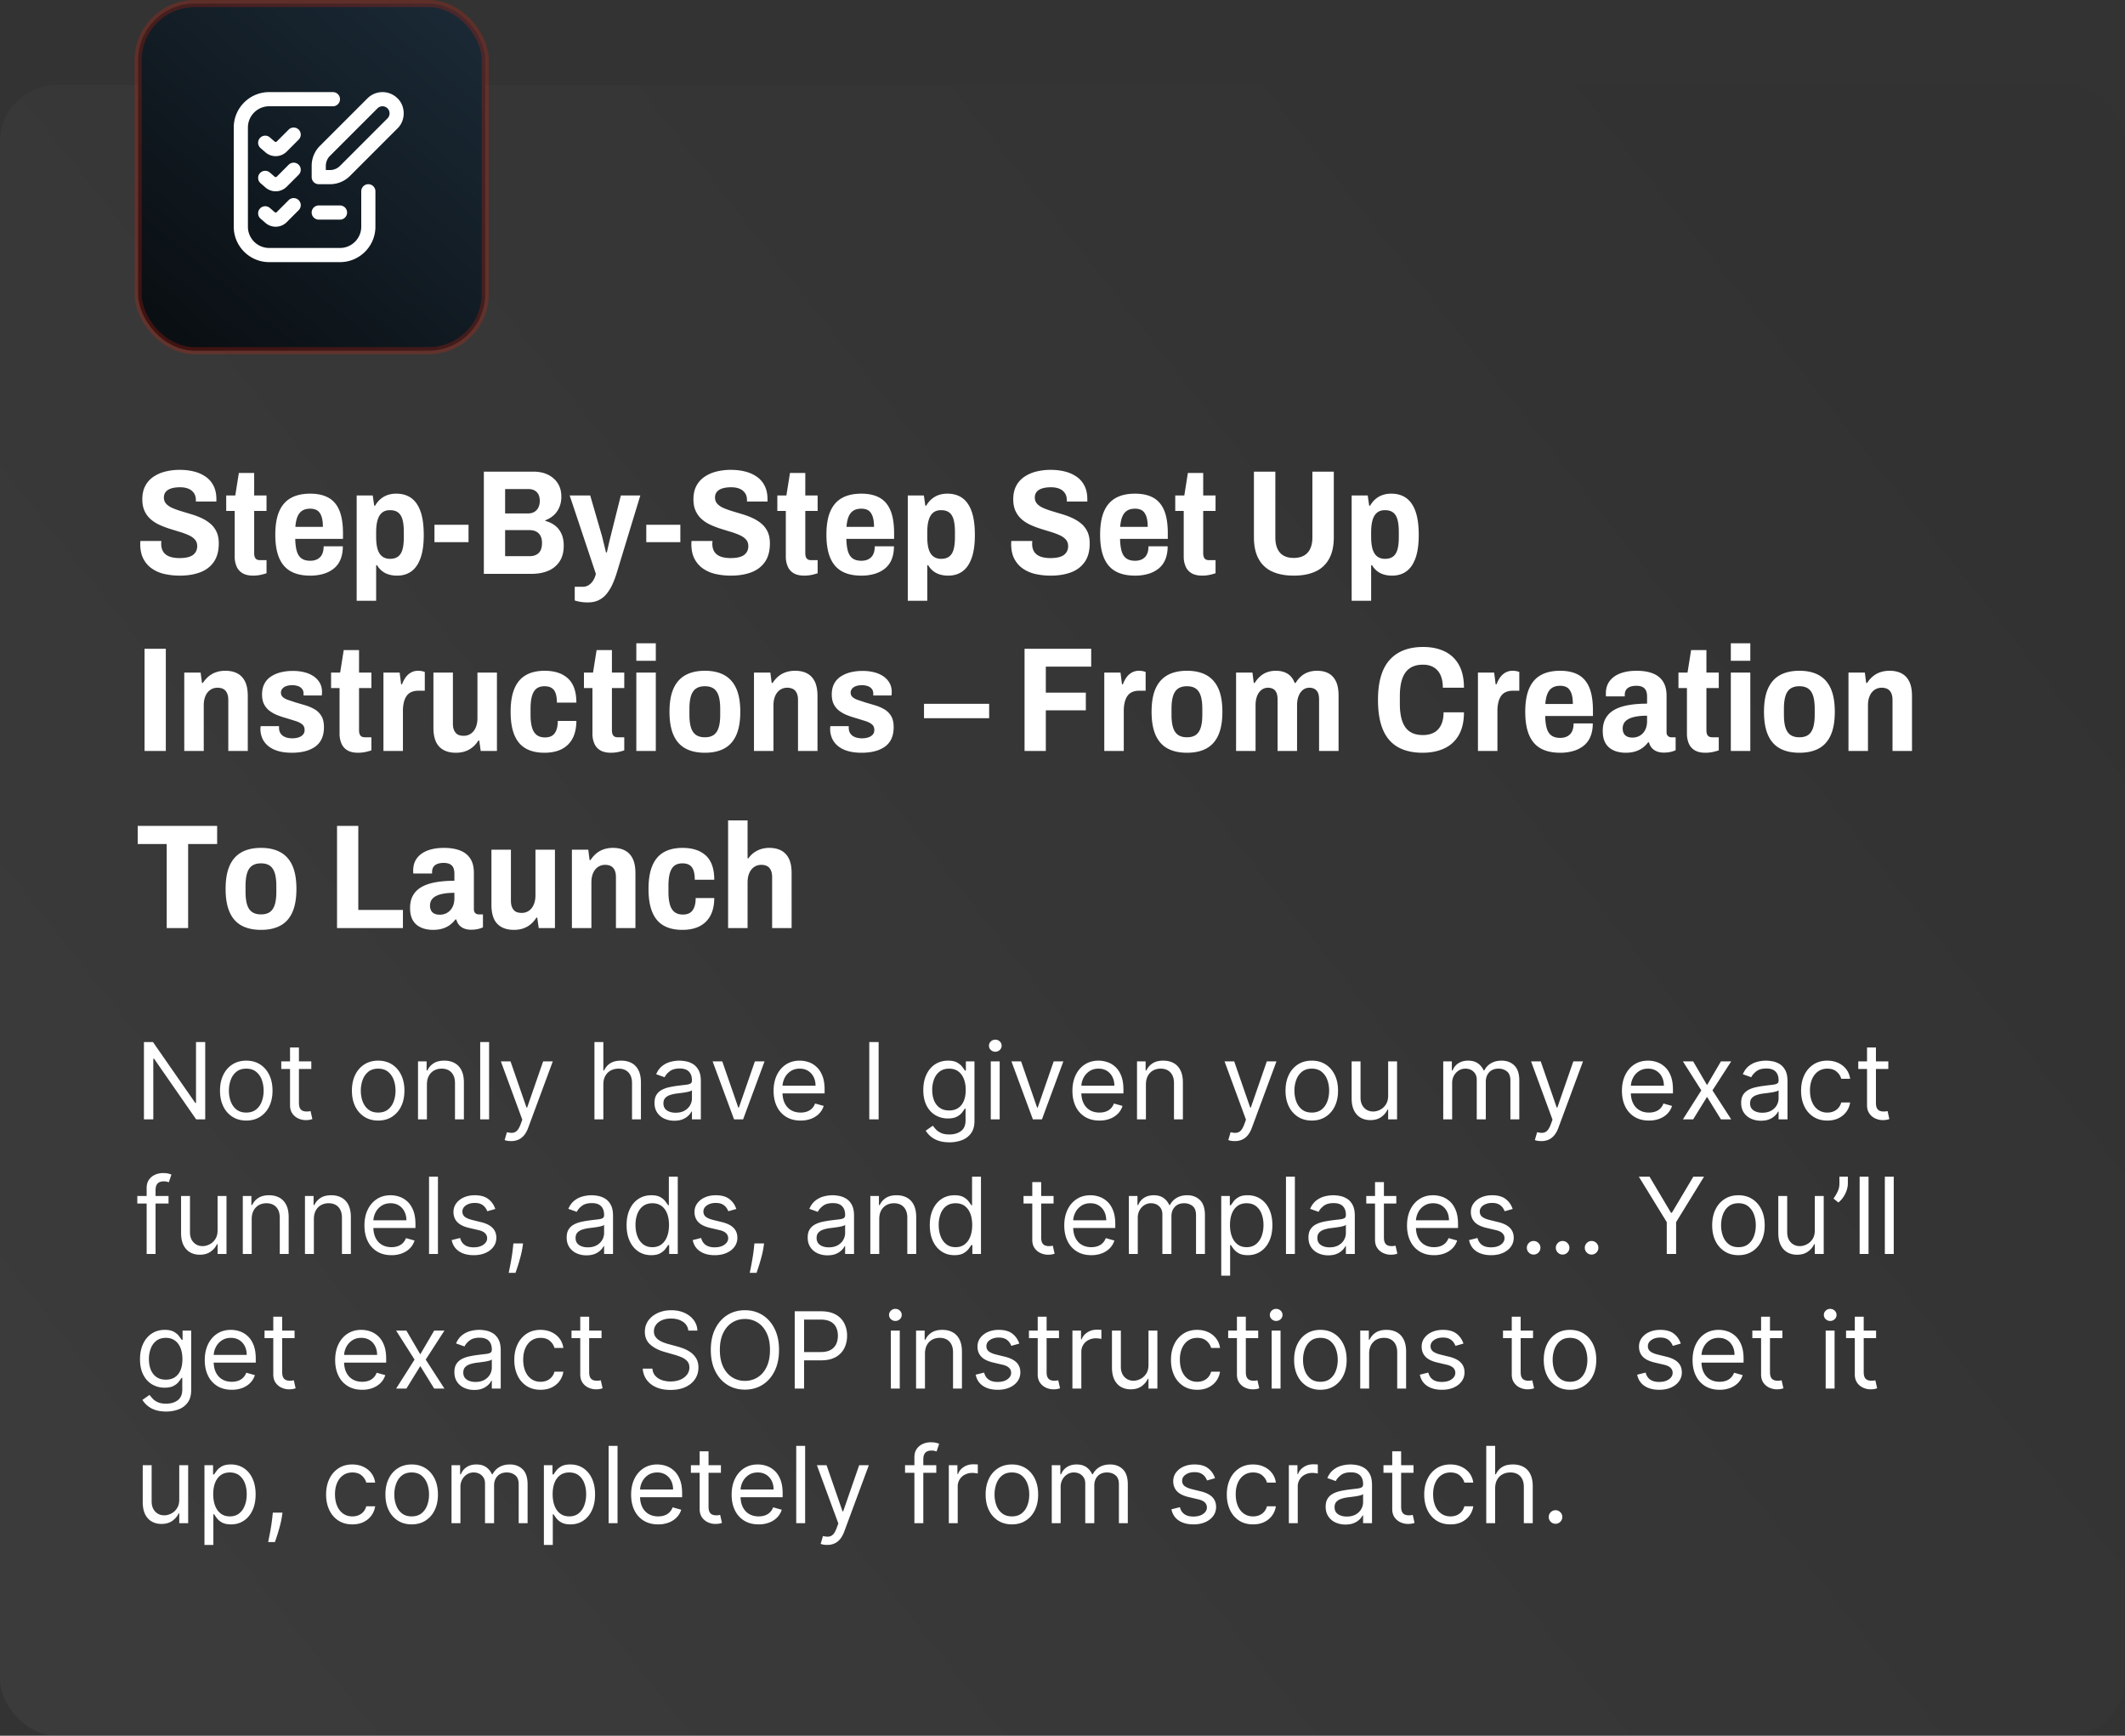 <svg width="300" height="245" xmlns="http://www.w3.org/2000/svg"><rect width="100%" height="100%" fill="#333333" stroke="none"/><defs><linearGradient x1="97.831%" y1="22.171%" x2="2.007%" y2="80.161%" id="a"><stop stop-color="#2A2A2A" stop-opacity=".138" offset="0%"/><stop stop-color="#6B6B6B" stop-opacity=".138" offset="100%"/></linearGradient><linearGradient x1="88.864%" y1="0%" x2="10.405%" y2="93.523%" id="b"><stop stop-color="#1A2935" offset="0%"/><stop stop-color="#0A0F13" offset="100%"/></linearGradient></defs><g fill="none" fill-rule="evenodd"><rect fill="url(#a)" y="12" width="300" height="233" rx="8"/><g fill="#FFF" fill-rule="nonzero"><path d="M25.384 81.252a9.709 9.709 0 0 1-2.152-.231 5.019 5.019 0 0 1-1.785-.767 3.791 3.791 0 0 1-1.208-1.386c-.294-.566-.441-1.27-.441-2.11 0-.07.003-.14.01-.21.008-.07.011-.133.011-.189h2.961c0 .042-.004.098-.01.168-.008.07-.011.14-.011.21 0 .476.101.865.304 1.166.204.3.497.521.883.661.384.14.85.21 1.396.21.322 0 .616-.021.882-.063.266-.042.5-.109.703-.2a1.478 1.478 0 0 0 .808-.819c.071-.175.106-.374.106-.598 0-.378-.109-.69-.326-.934-.217-.245-.51-.452-.882-.62a10.223 10.223 0 0 0-1.249-.462c-.462-.14-.938-.287-1.428-.441-.49-.154-.966-.336-1.428-.546a5.114 5.114 0 0 1-1.239-.787 3.469 3.469 0 0 1-.872-1.166c-.217-.462-.325-1.015-.325-1.659 0-.728.137-1.355.41-1.88a3.503 3.503 0 0 1 1.144-1.291 5.223 5.223 0 0 1 1.69-.746 8.334 8.334 0 0 1 2.048-.241c.728 0 1.403.08 2.026.242a5.003 5.003 0 0 1 1.638.734c.47.33.837.757 1.103 1.281.266.525.399 1.159.399 1.901v.315h-2.898v-.21c0-.378-.088-.7-.263-.966a1.713 1.713 0 0 0-.756-.62c-.329-.147-.738-.22-1.228-.22-.462 0-.865.052-1.208.157-.343.105-.605.266-.787.483-.182.217-.273.487-.273.809 0 .35.108.644.325.882.217.238.511.438.883.599.37.16.787.311 1.249.451l1.428.43c.49.147.962.326 1.418.536.454.21.867.469 1.238.777.371.308.665.69.882 1.144.217.455.326 1.005.326 1.649 0 1.078-.235 1.953-.704 2.625-.468.672-1.116 1.162-1.942 1.47-.826.308-1.778.462-2.856.462ZM35.758 81.252c-.63 0-1.138-.115-1.523-.346a2.018 2.018 0 0 1-.84-.967 3.492 3.492 0 0 1-.262-1.375v-6.447h-1.197v-2.184h1.281l.504-3.171h2.163v3.171h1.743v2.184h-1.743v5.964c0 .322.063.567.189.735.126.168.343.252.651.252h.903v1.848c-.168.056-.36.112-.578.168a5.251 5.251 0 0 1-1.291.168ZM43.801 81.252c-1.106 0-2.023-.203-2.751-.609-.728-.406-1.274-1.036-1.638-1.89-.364-.854-.546-1.946-.546-3.276 0-1.358.185-2.46.556-3.308.371-.847.921-1.473 1.649-1.879.728-.406 1.638-.609 2.73-.609 1.022 0 1.876.189 2.562.567.686.378 1.2.976 1.543 1.795.343.82.515 1.901.515 3.245v.777H41.68c.014.686.087 1.26.22 1.722.134.462.354.805.662 1.029.308.224.721.336 1.239.336.294 0 .556-.042.787-.126.231-.084.431-.21.599-.378.168-.168.294-.382.378-.64.084-.26.126-.557.126-.893H48.4c0 .686-.105 1.291-.315 1.817a3.17 3.17 0 0 1-.924 1.291 4.204 4.204 0 0 1-1.46.766 6.43 6.43 0 0 1-1.9.263Zm-2.1-6.888h3.885c0-.462-.038-.854-.115-1.176a2.325 2.325 0 0 0-.336-.798 1.24 1.24 0 0 0-.557-.451 2.053 2.053 0 0 0-.777-.137c-.462 0-.84.094-1.134.283-.294.19-.518.473-.672.851-.154.378-.252.854-.294 1.428ZM50.353 84.801V69.933h2.268l.21 1.449h.126a3.297 3.297 0 0 1 1.218-1.26c.504-.294 1.092-.441 1.764-.441.84 0 1.547.207 2.121.62.574.412 1.011 1.046 1.313 1.9.3.854.451 1.96.451 3.318 0 1.316-.15 2.397-.451 3.244-.301.847-.732 1.474-1.292 1.88-.56.406-1.232.609-2.016.609-.434 0-.833-.056-1.197-.168a2.774 2.774 0 0 1-.956-.504c-.273-.224-.5-.49-.682-.798h-.126v5.019h-2.751Zm4.704-5.922c.476 0 .858-.109 1.144-.326.288-.216.494-.549.62-.997.126-.448.189-1.022.189-1.722v-.756c0-.7-.063-1.278-.189-1.733-.126-.454-.332-.79-.62-1.008-.286-.217-.668-.325-1.144-.325-.462 0-.837.119-1.124.357-.286.238-.497.588-.63 1.05-.132.462-.199 1.022-.199 1.68v.693c0 .49.035.927.105 1.313.07.384.185.71.346.976.161.266.368.465.62.598.252.133.546.2.882.2ZM61.336 76.527V74.07h4.809v2.457zM68.308 81V66.573h6.993c.784 0 1.47.144 2.058.43.588.287 1.05.694 1.386 1.218.336.525.504 1.152.504 1.88a3.75 3.75 0 0 1-.304 1.543c-.203.455-.476.83-.82 1.124a3.706 3.706 0 0 1-1.144.672v.084c.49.126.931.332 1.323.62.392.286.703.668.934 1.144.231.476.347 1.057.347 1.743 0 .896-.196 1.638-.588 2.226a3.537 3.537 0 0 1-1.606 1.313c-.68.287-1.46.43-2.342.43h-6.741Zm3.003-2.499h3.486c.532 0 .952-.15 1.26-.452.308-.3.462-.773.462-1.417 0-.364-.063-.679-.189-.945a1.418 1.418 0 0 0-.588-.63c-.266-.154-.609-.231-1.029-.231h-3.402v3.675Zm0-6.027h3.213c.378 0 .69-.077.934-.231.246-.154.431-.364.557-.63.126-.266.189-.567.189-.903 0-.546-.143-.962-.43-1.25-.288-.286-.676-.43-1.166-.43h-3.297v3.444ZM82.987 85.032a5.82 5.82 0 0 1-1.176-.105 5.547 5.547 0 0 1-.672-.168v-1.932h1.113c.322 0 .606-.077.85-.231a2.04 2.04 0 0 0 .63-.64 3.01 3.01 0 0 0 .389-.956l-3.696-11.067h2.898l1.554 5.355c.07.224.144.497.22.819.078.322.158.651.242.987.084.336.154.63.21.882h.126a91.898 91.898 0 0 1 .326-1.449c.063-.266.126-.522.189-.767s.115-.458.157-.64l1.302-5.187H90.4l-3.276 10.752c-.182.616-.392 1.19-.63 1.722a6.32 6.32 0 0 1-.83 1.386c-.314.392-.689.696-1.123.913-.434.217-.952.326-1.554.326ZM91.24 76.527V74.07h4.809v2.457zM103.189 81.252a9.709 9.709 0 0 1-2.152-.231 5.019 5.019 0 0 1-1.785-.767 3.791 3.791 0 0 1-1.208-1.386c-.294-.566-.441-1.27-.441-2.11 0-.07.004-.14.01-.21.008-.07.011-.133.011-.189h2.961c0 .042-.003.098-.01.168-.008.07-.011.14-.011.21 0 .476.102.865.305 1.166.203.3.496.521.882.661.385.14.85.21 1.396.21.322 0 .616-.021.882-.063.266-.042.5-.109.704-.2a1.478 1.478 0 0 0 .808-.819c.07-.175.105-.374.105-.598 0-.378-.108-.69-.326-.934-.216-.245-.51-.452-.881-.62a10.223 10.223 0 0 0-1.25-.462c-.462-.14-.938-.287-1.428-.441-.49-.154-.966-.336-1.428-.546a5.114 5.114 0 0 1-1.239-.787 3.469 3.469 0 0 1-.871-1.166c-.218-.462-.326-1.015-.326-1.659 0-.728.136-1.355.41-1.88a3.503 3.503 0 0 1 1.144-1.291 5.223 5.223 0 0 1 1.69-.746 8.334 8.334 0 0 1 2.048-.241c.728 0 1.404.08 2.027.242a5.003 5.003 0 0 1 1.638.734c.469.33.836.757 1.102 1.281.266.525.399 1.159.399 1.901v.315h-2.898v-.21c0-.378-.087-.7-.262-.966a1.713 1.713 0 0 0-.756-.62c-.33-.147-.739-.22-1.229-.22-.462 0-.864.052-1.207.157-.343.105-.606.266-.788.483-.182.217-.273.487-.273.809 0 .35.109.644.326.882.216.238.51.438.882.599.37.16.787.311 1.249.451l1.428.43c.49.147.963.326 1.418.536.454.21.867.469 1.239.777.37.308.665.69.882 1.144.216.455.325 1.005.325 1.649 0 1.078-.234 1.953-.704 2.625-.468.672-1.116 1.162-1.942 1.47-.826.308-1.778.462-2.856.462ZM113.563 81.252c-.63 0-1.138-.115-1.522-.346a2.018 2.018 0 0 1-.84-.967 3.492 3.492 0 0 1-.263-1.375v-6.447h-1.197v-2.184h1.281l.504-3.171h2.163v3.171h1.743v2.184h-1.743v5.964c0 .322.063.567.189.735.126.168.343.252.651.252h.903v1.848c-.168.056-.36.112-.578.168a5.251 5.251 0 0 1-1.291.168ZM121.606 81.252c-1.106 0-2.023-.203-2.751-.609-.728-.406-1.274-1.036-1.638-1.89-.364-.854-.546-1.946-.546-3.276 0-1.358.185-2.46.556-3.308.371-.847.921-1.473 1.649-1.879.728-.406 1.638-.609 2.73-.609 1.022 0 1.876.189 2.562.567.686.378 1.2.976 1.543 1.795.344.82.515 1.901.515 3.245v.777h-6.741c.014.686.088 1.26.22 1.722.133.462.354.805.662 1.029.308.224.721.336 1.239.336.294 0 .557-.042.788-.126.23-.084.43-.21.598-.378.168-.168.294-.382.378-.64.084-.26.126-.557.126-.893h2.709c0 .686-.105 1.291-.315 1.817a3.17 3.17 0 0 1-.924 1.291 4.204 4.204 0 0 1-1.46.766 6.43 6.43 0 0 1-1.9.263Zm-2.1-6.888h3.885c0-.462-.038-.854-.115-1.176a2.325 2.325 0 0 0-.336-.798 1.24 1.24 0 0 0-.557-.451 2.053 2.053 0 0 0-.777-.137c-.462 0-.84.094-1.134.283-.294.19-.518.473-.672.851-.154.378-.252.854-.294 1.428ZM128.158 84.801V69.933h2.268l.21 1.449h.126a3.297 3.297 0 0 1 1.218-1.26c.504-.294 1.092-.441 1.764-.441.84 0 1.547.207 2.121.62.574.412 1.011 1.046 1.313 1.9.3.854.451 1.96.451 3.318 0 1.316-.15 2.397-.451 3.244-.302.847-.732 1.474-1.292 1.88-.56.406-1.232.609-2.016.609-.434 0-.833-.056-1.197-.168a2.774 2.774 0 0 1-.956-.504c-.273-.224-.5-.49-.682-.798h-.126v5.019h-2.751Zm4.704-5.922c.476 0 .857-.109 1.144-.326.287-.216.494-.549.62-.997.126-.448.189-1.022.189-1.722v-.756c0-.7-.063-1.278-.189-1.733-.126-.454-.333-.79-.62-1.008-.287-.217-.668-.325-1.144-.325-.462 0-.837.119-1.124.357-.287.238-.496.588-.63 1.05-.133.462-.199 1.022-.199 1.68v.693c0 .49.035.927.105 1.313.07.384.185.71.346.976.161.266.368.465.62.598.252.133.546.2.882.2ZM148.339 81.252a9.709 9.709 0 0 1-2.153-.231 5.019 5.019 0 0 1-1.785-.767 3.791 3.791 0 0 1-1.207-1.386c-.294-.566-.441-1.27-.441-2.11 0-.07.004-.14.01-.21.007-.07.011-.133.011-.189h2.961c0 .042-.004.098-.01.168-.007.07-.011.14-.011.21 0 .476.101.865.304 1.166.203.3.498.521.882.661.385.14.851.21 1.397.21.322 0 .616-.021.882-.063.266-.042.5-.109.703-.2a1.478 1.478 0 0 0 .809-.819c.07-.175.105-.374.105-.598 0-.378-.108-.69-.325-.934-.218-.245-.512-.452-.882-.62a10.223 10.223 0 0 0-1.25-.462c-.462-.14-.938-.287-1.428-.441-.49-.154-.966-.336-1.428-.546a5.114 5.114 0 0 1-1.239-.787 3.469 3.469 0 0 1-.871-1.166c-.218-.462-.326-1.015-.326-1.659 0-.728.137-1.355.41-1.88a3.503 3.503 0 0 1 1.144-1.291 5.223 5.223 0 0 1 1.69-.746 8.334 8.334 0 0 1 2.048-.241c.728 0 1.404.08 2.026.242a5.003 5.003 0 0 1 1.638.734c.47.33.837.757 1.103 1.281.266.525.399 1.159.399 1.901v.315h-2.898v-.21c0-.378-.088-.7-.262-.966a1.713 1.713 0 0 0-.756-.62c-.33-.147-.739-.22-1.229-.22-.462 0-.865.052-1.208.157-.343.105-.605.266-.787.483-.182.217-.273.487-.273.809 0 .35.108.644.325.882.218.238.511.438.882.599.371.16.788.311 1.25.451l1.428.43c.49.147.963.326 1.417.536.456.21.868.469 1.24.777.37.308.665.69.882 1.144.217.455.325 1.005.325 1.649 0 1.078-.234 1.953-.704 2.625-.469.672-1.116 1.162-1.942 1.47-.826.308-1.778.462-2.856.462ZM160.246 81.252c-1.106 0-2.023-.203-2.751-.609-.728-.406-1.274-1.036-1.638-1.89-.364-.854-.546-1.946-.546-3.276 0-1.358.185-2.46.556-3.308.372-.847.921-1.473 1.649-1.879.728-.406 1.638-.609 2.73-.609 1.022 0 1.876.189 2.562.567.686.378 1.2.976 1.544 1.795.343.82.514 1.901.514 3.245v.777h-6.741c.014.686.088 1.26.22 1.722.133.462.354.805.662 1.029.308.224.721.336 1.239.336.294 0 .556-.042.787-.126.232-.084.431-.21.599-.378.168-.168.294-.382.378-.64.084-.26.126-.557.126-.893h2.709c0 .686-.105 1.291-.315 1.817a3.17 3.17 0 0 1-.924 1.291 4.204 4.204 0 0 1-1.46.766 6.43 6.43 0 0 1-1.9.263Zm-2.1-6.888h3.885c0-.462-.038-.854-.115-1.176a2.325 2.325 0 0 0-.337-.798 1.24 1.24 0 0 0-.556-.451 2.053 2.053 0 0 0-.777-.137c-.462 0-.84.094-1.134.283-.294.19-.518.473-.672.851-.154.378-.252.854-.294 1.428ZM169.738 81.252c-.63 0-1.137-.115-1.523-.346a2.018 2.018 0 0 1-.84-.967 3.492 3.492 0 0 1-.262-1.375v-6.447h-1.197v-2.184h1.281l.504-3.171h2.163v3.171h1.743v2.184h-1.743v5.964c0 .322.063.567.189.735.126.168.343.252.651.252h.903v1.848c-.168.056-.36.112-.577.168a5.251 5.251 0 0 1-1.292.168ZM182.653 81.252c-1.176 0-2.184-.189-3.024-.567a4.066 4.066 0 0 1-1.932-1.775c-.448-.805-.672-1.83-.672-3.076v-9.261h3.024v9.282c0 .938.217 1.655.651 2.152.434.497 1.078.746 1.932.746.868 0 1.526-.249 1.974-.746.448-.497.672-1.214.672-2.152v-9.282h3.024v9.261c0 1.246-.227 2.271-.682 3.076a4.121 4.121 0 0 1-1.943 1.775c-.84.378-1.848.567-3.024.567ZM190.822 84.801V69.933h2.268l.21 1.449h.126a3.297 3.297 0 0 1 1.218-1.26c.504-.294 1.092-.441 1.764-.441.84 0 1.547.207 2.121.62.574.412 1.012 1.046 1.313 1.9.3.854.451 1.96.451 3.318 0 1.316-.15 2.397-.452 3.244-.3.847-.731 1.474-1.291 1.88-.56.406-1.232.609-2.016.609-.434 0-.833-.056-1.197-.168a2.774 2.774 0 0 1-.956-.504c-.273-.224-.5-.49-.682-.798h-.126v5.019h-2.751Zm4.704-5.922c.476 0 .857-.109 1.144-.326.288-.216.494-.549.62-.997.126-.448.189-1.022.189-1.722v-.756c0-.7-.063-1.278-.189-1.733-.126-.454-.332-.79-.62-1.008-.286-.217-.668-.325-1.144-.325-.462 0-.837.119-1.124.357-.286.238-.496.588-.63 1.05-.132.462-.199 1.022-.199 1.68v.693c0 .49.035.927.105 1.313.07.384.186.71.346.976.161.266.368.465.62.598.252.133.546.2.882.2ZM20.407 106V91.573h3.003V106zM26.014 106V94.933h2.31l.189 1.47h.126c.238-.364.511-.676.819-.934a3.205 3.205 0 0 1 1.06-.588c.4-.133.83-.2 1.292-.2.672 0 1.242.126 1.712.378.468.252.829.637 1.081 1.155s.378 1.197.378 2.037V106H32.23v-7.203c0-.294-.035-.55-.105-.767a1.457 1.457 0 0 0-.294-.535 1.17 1.17 0 0 0-.473-.315 1.901 1.901 0 0 0-.661-.105c-.378 0-.714.102-1.008.304-.294.203-.522.49-.683.861-.16.372-.241.809-.241 1.313V106h-2.751ZM41.218 106.252c-.742 0-1.39-.08-1.943-.241-.553-.161-1.014-.392-1.386-.694a2.948 2.948 0 0 1-.84-1.07 3.216 3.216 0 0 1-.273-1.565c.008-.07.018-.133.032-.189h2.583v.294c.014.322.102.588.262.798.161.21.382.368.662.473.28.104.595.157.945.157.294 0 .574-.038.84-.115.266-.077.483-.203.651-.379.168-.175.252-.402.252-.682 0-.35-.119-.62-.357-.808-.238-.19-.55-.344-.934-.463l-1.25-.388a13.726 13.726 0 0 1-1.218-.399 4.934 4.934 0 0 1-1.123-.599 2.704 2.704 0 0 1-.82-.934c-.203-.378-.304-.854-.304-1.428s.108-1.071.325-1.491a2.72 2.72 0 0 1 .924-1.029 4.444 4.444 0 0 1 1.386-.599 6.958 6.958 0 0 1 1.712-.199c.588 0 1.13.063 1.627.189a4.08 4.08 0 0 1 1.303.567c.37.252.661.564.871.934.21.371.315.788.315 1.25 0 .098-.004.2-.01.305a1.003 1.003 0 0 1-.032.22h-2.562v-.252c0-.266-.066-.487-.2-.662a1.23 1.23 0 0 0-.556-.398 2.415 2.415 0 0 0-.861-.137c-.238 0-.455.025-.651.073-.196.05-.36.12-.494.21a1.07 1.07 0 0 0-.315.326.829.829 0 0 0-.115.441.8.8 0 0 0 .283.64c.19.162.441.294.756.4.316.104.662.22 1.04.346.434.126.886.259 1.354.399.47.14.904.326 1.303.556.399.231.72.546.965.945.245.4.368.928.368 1.586s-.112 1.218-.336 1.68a2.787 2.787 0 0 1-.956 1.113 4.39 4.39 0 0 1-1.438.62c-.546.132-1.141.199-1.785.199ZM50.563 106.252c-.63 0-1.138-.115-1.523-.347a2.018 2.018 0 0 1-.84-.966 3.492 3.492 0 0 1-.262-1.375v-6.447h-1.197v-2.184h1.281l.504-3.171h2.163v3.171h1.743v2.184h-1.743v5.964c0 .322.063.567.189.735.126.168.343.252.651.252h.903v1.848c-.168.056-.36.112-.578.168a5.251 5.251 0 0 1-1.291.168ZM54.133 106V94.933h2.289l.21 1.659h.126c.14-.378.312-.707.514-.987.203-.28.452-.504.746-.672a2.038 2.038 0 0 1 1.029-.252 2.568 2.568 0 0 1 .924.168v2.646h-.882c-.364 0-.686.056-.966.168-.28.112-.511.29-.693.535-.182.246-.319.55-.41.914a5.222 5.222 0 0 0-.136 1.26V106h-2.751ZM64.36 106.252c-1.008 0-1.788-.283-2.341-.85-.553-.568-.83-1.467-.83-2.699v-7.77h2.751v7.203c0 .308.035.567.105.777.07.21.168.389.294.535.126.148.284.253.472.316.19.063.41.094.662.094.378 0 .714-.102 1.008-.305.294-.203.522-.493.683-.871.16-.378.241-.812.241-1.302v-6.447h2.751V106h-2.289l-.21-1.47h-.126a3.726 3.726 0 0 1-.809.934 3.35 3.35 0 0 1-1.06.588c-.392.133-.826.2-1.302.2ZM76.876 106.252c-1.078 0-1.97-.206-2.678-.62-.706-.413-1.235-1.046-1.585-1.9-.35-.854-.525-1.939-.525-3.255 0-1.344.182-2.443.546-3.297.364-.854.903-1.484 1.617-1.89.714-.406 1.596-.609 2.646-.609.7 0 1.326.091 1.88.273a3.794 3.794 0 0 1 1.417.819c.392.364.686.83.882 1.397.196.567.294 1.235.294 2.005h-2.751c0-.532-.06-.97-.178-1.313-.12-.343-.309-.594-.568-.755-.259-.162-.591-.242-.997-.242-.462 0-.837.109-1.124.326-.286.216-.5.56-.64 1.028-.14.47-.21 1.082-.21 1.838v.861c0 .658.063 1.225.189 1.701s.34.84.64 1.092c.302.252.704.378 1.208.378.406 0 .739-.08.998-.242.258-.16.458-.416.598-.766.14-.35.21-.791.21-1.323h2.625c0 .714-.098 1.351-.294 1.911a3.698 3.698 0 0 1-.871 1.418 3.698 3.698 0 0 1-1.418.871c-.56.196-1.197.294-1.911.294ZM86.263 106.252c-.63 0-1.138-.115-1.523-.347a2.018 2.018 0 0 1-.84-.966 3.492 3.492 0 0 1-.262-1.375v-6.447h-1.197v-2.184h1.281l.504-3.171h2.163v3.171h1.743v2.184h-1.743v5.964c0 .322.063.567.189.735.126.168.343.252.651.252h.903v1.848c-.168.056-.36.112-.578.168a5.251 5.251 0 0 1-1.291.168ZM89.833 93.274v-2.478h2.751v2.478h-2.751Zm0 12.726V94.933h2.751V106h-2.751ZM99.514 106.252c-1.092 0-2.009-.203-2.751-.609-.742-.406-1.302-1.036-1.68-1.89-.378-.854-.567-1.946-.567-3.276 0-1.344.189-2.44.567-3.287.378-.846.938-1.477 1.68-1.89.742-.412 1.659-.619 2.751-.619 1.092 0 2.009.207 2.751.62.742.412 1.302 1.043 1.68 1.89.378.846.567 1.942.567 3.286 0 1.33-.189 2.422-.567 3.276-.378.854-.938 1.484-1.68 1.89-.742.406-1.659.609-2.751.609Zm0-2.184c.518 0 .934-.112 1.25-.336.315-.224.546-.57.693-1.04.147-.468.22-1.067.22-1.795v-.84c0-.742-.074-1.348-.22-1.817-.147-.468-.378-.815-.693-1.039-.316-.224-.732-.336-1.25-.336s-.938.112-1.26.336c-.322.224-.556.57-.704 1.04-.146.468-.22 1.074-.22 1.816v.84c0 .728.074 1.326.22 1.795.148.47.382.816.704 1.04.322.224.742.336 1.26.336ZM106.444 106V94.933h2.31l.189 1.47h.126c.238-.364.511-.676.819-.934a3.205 3.205 0 0 1 1.06-.588c.4-.133.83-.2 1.292-.2.672 0 1.243.126 1.712.378.469.252.829.637 1.081 1.155s.378 1.197.378 2.037V106h-2.751v-7.203c0-.294-.035-.55-.105-.767a1.457 1.457 0 0 0-.294-.535 1.17 1.17 0 0 0-.472-.315 1.901 1.901 0 0 0-.662-.105c-.378 0-.714.102-1.008.304-.294.203-.522.49-.682.861-.161.372-.242.809-.242 1.313V106h-2.751ZM121.648 106.252c-.742 0-1.39-.08-1.942-.241-.553-.161-1.016-.392-1.386-.694a2.948 2.948 0 0 1-.84-1.07 3.216 3.216 0 0 1-.273-1.565c.007-.07.017-.133.031-.189h2.583v.294c.014.322.102.588.263.798.16.21.381.368.661.473.28.104.595.157.945.157.294 0 .574-.038.84-.115.266-.077.483-.203.651-.379.168-.175.252-.402.252-.682 0-.35-.119-.62-.357-.808-.238-.19-.55-.344-.934-.463l-1.25-.388a13.726 13.726 0 0 1-1.218-.399 4.934 4.934 0 0 1-1.124-.599 2.704 2.704 0 0 1-.819-.934c-.202-.378-.304-.854-.304-1.428s.108-1.071.325-1.491a2.72 2.72 0 0 1 .925-1.029 4.444 4.444 0 0 1 1.385-.599 6.958 6.958 0 0 1 1.712-.199c.588 0 1.13.063 1.627.189a4.08 4.08 0 0 1 1.303.567c.37.252.661.564.871.934.21.371.315.788.315 1.25 0 .098-.004.2-.01.305a1.003 1.003 0 0 1-.032.22h-2.562v-.252c0-.266-.067-.487-.2-.662a1.23 1.23 0 0 0-.556-.398 2.415 2.415 0 0 0-.861-.137c-.238 0-.455.025-.651.073-.196.05-.36.12-.493.21a1.07 1.07 0 0 0-.316.326.829.829 0 0 0-.115.441.8.8 0 0 0 .284.64c.189.162.44.294.755.4.316.104.662.22 1.04.346.434.126.886.259 1.355.399.468.14.903.326 1.301.556.4.231.722.546.967.945.245.4.367.928.367 1.586s-.112 1.218-.336 1.68a2.787 2.787 0 0 1-.956 1.113 4.39 4.39 0 0 1-1.438.62c-.546.132-1.141.199-1.785.199ZM130.447 101.38v-2.037h9.198v2.037zM144.643 106V91.573h9.408v2.52h-6.405v3.675h5.649v2.499h-5.649V106zM155.899 106V94.933h2.289l.21 1.659h.126c.14-.378.311-.707.514-.987s.452-.504.746-.672a2.038 2.038 0 0 1 1.029-.252 2.568 2.568 0 0 1 .924.168v2.646h-.882c-.364 0-.686.056-.966.168-.28.112-.511.29-.693.535-.182.246-.319.55-.41.914a5.222 5.222 0 0 0-.136 1.26V106h-2.751ZM167.575 106.252c-1.092 0-2.009-.203-2.751-.609-.742-.406-1.302-1.036-1.68-1.89-.378-.854-.567-1.946-.567-3.276 0-1.344.189-2.44.567-3.287.378-.846.938-1.477 1.68-1.89.742-.412 1.659-.619 2.751-.619 1.092 0 2.009.207 2.751.62.742.412 1.302 1.043 1.68 1.89.378.846.567 1.942.567 3.286 0 1.33-.189 2.422-.567 3.276-.378.854-.938 1.484-1.68 1.89-.742.406-1.659.609-2.751.609Zm0-2.184c.518 0 .935-.112 1.25-.336.315-.224.546-.57.693-1.04.147-.468.22-1.067.22-1.795v-.84c0-.742-.073-1.348-.22-1.817-.148-.468-.379-.815-.694-1.039-.315-.224-.731-.336-1.249-.336-.518 0-.938.112-1.26.336-.322.224-.556.57-.703 1.04-.147.468-.221 1.074-.221 1.816v.84c0 .728.074 1.326.22 1.795.148.47.382.816.704 1.04.322.224.742.336 1.26.336ZM174.505 106V94.933h2.31l.189 1.47h.126c.224-.364.483-.676.777-.934.294-.26.626-.456.998-.588.37-.133.773-.2 1.207-.2.644 0 1.194.136 1.649.41.454.273.794.71 1.018 1.312h.126c.224-.364.483-.676.777-.934.294-.26.63-.456 1.008-.588a3.71 3.71 0 0 1 1.239-.2c.644 0 1.19.123 1.638.367.448.245.794.623 1.04 1.135.245.51.367 1.179.367 2.005V106h-2.751v-7.245c0-.294-.028-.546-.084-.756a1.234 1.234 0 0 0-.263-.514 1.177 1.177 0 0 0-.43-.305 1.52 1.52 0 0 0-.588-.105c-.35 0-.655.102-.913.304-.26.203-.462.49-.61.861-.147.372-.22.809-.22 1.313V106h-2.751v-7.245c0-.294-.028-.546-.084-.756a1.311 1.311 0 0 0-.252-.514 1.071 1.071 0 0 0-.43-.305 1.541 1.541 0 0 0-.578-.105c-.35 0-.658.102-.924.304-.266.203-.472.49-.62.861-.147.372-.22.809-.22 1.313V106h-2.751ZM200.839 106.252c-1.386 0-2.548-.266-3.486-.798-.938-.532-1.642-1.347-2.11-2.447-.47-1.099-.704-2.509-.704-4.231 0-2.52.546-4.392 1.638-5.617 1.092-1.226 2.674-1.838 4.746-1.838 1.148 0 2.153.207 3.013.62a4.533 4.533 0 0 1 2.017 1.89c.482.846.724 1.928.724 3.244h-2.982c0-.7-.108-1.291-.325-1.775a2.385 2.385 0 0 0-.956-1.102c-.42-.252-.924-.378-1.512-.378-.756 0-1.375.165-1.858.494-.484.329-.84.822-1.072 1.48-.23.658-.346 1.477-.346 2.457v1.092c0 .98.115 1.799.346 2.457.231.658.585 1.148 1.061 1.47.476.322 1.092.483 1.848.483.616 0 1.141-.119 1.575-.357.434-.238.767-.599.998-1.082.23-.482.346-1.074.346-1.774h2.877c0 1.302-.245 2.376-.735 3.223a4.51 4.51 0 0 1-2.048 1.88c-.875.406-1.893.609-3.055.609ZM208.651 106V94.933h2.289l.21 1.659h.126c.14-.378.311-.707.514-.987.204-.28.452-.504.746-.672a2.038 2.038 0 0 1 1.029-.252 2.568 2.568 0 0 1 .924.168v2.646h-.882c-.364 0-.686.056-.966.168-.28.112-.511.29-.693.535-.182.246-.319.55-.41.914a5.222 5.222 0 0 0-.136 1.26V106h-2.751ZM220.264 106.252c-1.106 0-2.023-.203-2.751-.609-.728-.406-1.274-1.036-1.638-1.89-.364-.854-.546-1.946-.546-3.276 0-1.358.185-2.46.556-3.308.371-.847.921-1.473 1.649-1.879.728-.406 1.638-.609 2.73-.609 1.022 0 1.876.189 2.562.567.686.378 1.2.977 1.544 1.795.343.82.514 1.901.514 3.245v.777h-6.741c.014.686.088 1.26.22 1.722.133.462.354.805.662 1.029.308.224.721.336 1.239.336.294 0 .556-.042.787-.126.232-.084.431-.21.599-.378.168-.168.294-.381.378-.64.084-.26.126-.557.126-.893h2.709c0 .686-.105 1.291-.315 1.817a3.17 3.17 0 0 1-.924 1.291 4.204 4.204 0 0 1-1.46.766 6.43 6.43 0 0 1-1.9.263Zm-2.1-6.888h3.885c0-.462-.038-.854-.115-1.176a2.325 2.325 0 0 0-.337-.798 1.24 1.24 0 0 0-.556-.451 2.053 2.053 0 0 0-.777-.137c-.462 0-.84.094-1.134.283-.294.19-.518.473-.672.851-.154.378-.252.854-.294 1.428ZM229.483 106.252c-.378 0-.76-.049-1.144-.147a3.016 3.016 0 0 1-1.05-.493 2.353 2.353 0 0 1-.746-.945c-.182-.4-.273-.9-.273-1.502 0-.7.14-1.295.42-1.785.28-.49.686-.886 1.218-1.186.532-.302 1.19-.522 1.974-.662s1.666-.21 2.646-.21v-1.008c0-.308-.045-.574-.136-.798a1.042 1.042 0 0 0-.473-.525c-.224-.126-.525-.189-.903-.189-.406 0-.731.06-.976.178-.245.12-.417.273-.515.462a1.326 1.326 0 0 0-.147.62v.231h-2.646a1.018 1.018 0 0 1-.021-.2v-.22c0-.686.178-1.267.535-1.743.357-.476.862-.837 1.512-1.082.651-.245 1.418-.367 2.3-.367.882 0 1.638.123 2.268.367.63.245 1.113.627 1.449 1.145.336.518.504 1.19.504 2.016v5.124c0 .252.067.438.2.556.132.12.29.179.472.179h.609v1.827a3.333 3.333 0 0 1-.683.231c-.287.07-.619.105-.997.105s-.71-.06-.998-.178a1.798 1.798 0 0 1-.703-.505 1.835 1.835 0 0 1-.378-.766h-.126c-.21.28-.462.532-.756.756-.294.224-.64.399-1.04.525-.398.126-.864.189-1.396.189Zm.966-2.142a2.1 2.1 0 0 0 .861-.168 1.9 1.9 0 0 0 .651-.472 2.12 2.12 0 0 0 .42-.725c.098-.28.147-.595.147-.945v-.777c-.728 0-1.351.063-1.869.189s-.91.322-1.176.588c-.266.266-.399.609-.399 1.029 0 .266.053.497.157.693.105.196.26.343.462.441.203.098.452.147.746.147ZM240.781 106.252c-.63 0-1.138-.115-1.523-.347a2.018 2.018 0 0 1-.84-.966 3.492 3.492 0 0 1-.262-1.375v-6.447h-1.197v-2.184h1.281l.504-3.171h2.163v3.171h1.743v2.184h-1.743v5.964c0 .322.063.567.189.735.126.168.343.252.651.252h.903v1.848c-.168.056-.36.112-.578.168a5.251 5.251 0 0 1-1.291.168ZM244.351 93.274v-2.478h2.751v2.478h-2.751Zm0 12.726V94.933h2.751V106h-2.751ZM254.032 106.252c-1.092 0-2.009-.203-2.751-.609-.742-.406-1.302-1.036-1.68-1.89-.378-.854-.567-1.946-.567-3.276 0-1.344.189-2.44.567-3.287.378-.846.938-1.477 1.68-1.89.742-.412 1.659-.619 2.751-.619 1.092 0 2.009.207 2.751.62.742.412 1.302 1.043 1.68 1.89.378.846.567 1.942.567 3.286 0 1.33-.189 2.422-.567 3.276-.378.854-.938 1.484-1.68 1.89-.742.406-1.659.609-2.751.609Zm0-2.184c.518 0 .934-.112 1.25-.336.314-.224.546-.57.692-1.04.147-.468.221-1.067.221-1.795v-.84c0-.742-.074-1.348-.22-1.817-.147-.468-.379-.815-.694-1.039-.315-.224-.731-.336-1.249-.336-.518 0-.938.112-1.26.336-.322.224-.556.57-.703 1.04-.147.468-.221 1.074-.221 1.816v.84c0 .728.073 1.326.22 1.795.147.47.382.816.704 1.04.322.224.742.336 1.26.336ZM260.962 106V94.933h2.31l.189 1.47h.126c.238-.364.511-.676.819-.934a3.205 3.205 0 0 1 1.06-.588c.4-.133.83-.2 1.292-.2.672 0 1.243.126 1.712.378.468.252.829.637 1.081 1.155s.378 1.197.378 2.037V106h-2.751v-7.203c0-.294-.035-.55-.105-.767a1.457 1.457 0 0 0-.294-.535 1.17 1.17 0 0 0-.473-.315 1.901 1.901 0 0 0-.661-.105c-.378 0-.714.102-1.008.304-.294.203-.522.49-.683.861-.16.372-.241.809-.241 1.313V106h-2.751ZM23.536 131v-11.865h-4.095v-2.562h11.214v2.562H26.56V131zM36.85 131.252c-1.092 0-2.009-.203-2.751-.609-.742-.406-1.302-1.036-1.68-1.89-.378-.854-.567-1.946-.567-3.276 0-1.344.189-2.44.567-3.287.378-.846.938-1.477 1.68-1.89.742-.413 1.659-.619 2.751-.619 1.092 0 2.009.206 2.751.62.742.412 1.302 1.043 1.68 1.89.378.846.567 1.942.567 3.286 0 1.33-.189 2.422-.567 3.276-.378.854-.938 1.484-1.68 1.89-.742.406-1.659.609-2.751.609Zm0-2.184c.518 0 .934-.112 1.25-.336.315-.224.545-.57.693-1.04.146-.468.22-1.067.22-1.795v-.84c0-.742-.074-1.348-.22-1.817-.148-.468-.378-.815-.694-1.039-.315-.224-.731-.336-1.249-.336-.518 0-.938.112-1.26.336-.322.224-.557.57-.704 1.04-.147.468-.22 1.074-.22 1.816v.84c0 .728.074 1.326.22 1.795.147.47.382.816.704 1.04.322.224.742.336 1.26.336ZM47.581 131v-14.427h3.003v11.865h6.3V131zM61.105 131.252c-.378 0-.76-.049-1.145-.147a3.016 3.016 0 0 1-1.05-.494 2.353 2.353 0 0 1-.745-.945c-.182-.399-.273-.899-.273-1.501 0-.7.14-1.295.42-1.785.28-.49.686-.886 1.218-1.186.532-.302 1.19-.522 1.974-.662s1.666-.21 2.646-.21v-1.008c0-.308-.046-.574-.137-.798a1.042 1.042 0 0 0-.472-.525c-.224-.126-.525-.189-.903-.189-.406 0-.732.06-.976.178-.245.12-.417.273-.515.462a1.326 1.326 0 0 0-.147.62v.231h-2.646a1.018 1.018 0 0 1-.021-.2v-.22c0-.686.178-1.267.535-1.743.357-.476.861-.837 1.512-1.082.651-.245 1.418-.367 2.3-.367.882 0 1.638.123 2.268.367.63.245 1.113.627 1.449 1.145.336.518.504 1.19.504 2.016v5.124c0 .252.067.438.2.556.132.12.29.179.472.179h.609v1.827a3.333 3.333 0 0 1-.683.231c-.286.07-.619.105-.997.105s-.71-.06-.998-.178a1.798 1.798 0 0 1-.703-.505 1.835 1.835 0 0 1-.378-.766h-.126c-.21.28-.462.532-.756.756-.294.224-.64.399-1.04.525-.399.126-.864.189-1.396.189Zm.966-2.142a2.1 2.1 0 0 0 .861-.168 1.9 1.9 0 0 0 .651-.473 2.12 2.12 0 0 0 .42-.724c.098-.28.147-.595.147-.945v-.777c-.728 0-1.351.063-1.869.189s-.91.322-1.176.588c-.266.266-.399.609-.399 1.029 0 .266.052.497.157.693.106.196.26.343.463.441.202.098.451.147.745.147ZM72.55 131.252c-1.008 0-1.788-.284-2.341-.85-.553-.567-.83-1.467-.83-2.699v-7.77h2.751v7.203c0 .308.035.567.105.777.07.21.168.389.294.535.126.148.284.252.472.315.19.064.41.095.662.095.378 0 .714-.102 1.008-.305.294-.202.521-.493.682-.871.162-.378.242-.812.242-1.302v-6.447h2.751V131h-2.289l-.21-1.47h-.126a3.726 3.726 0 0 1-.809.934 3.35 3.35 0 0 1-1.06.589c-.392.132-.826.199-1.302.199ZM80.74 131v-11.067h2.31l.189 1.47h.126c.238-.364.511-.676.819-.934a3.205 3.205 0 0 1 1.06-.588c.4-.133.83-.2 1.292-.2.672 0 1.243.126 1.712.378.468.252.829.637 1.081 1.155s.378 1.197.378 2.037V131h-2.751v-7.203c0-.294-.035-.55-.105-.767a1.457 1.457 0 0 0-.294-.535 1.17 1.17 0 0 0-.472-.315 1.901 1.901 0 0 0-.662-.105c-.378 0-.714.102-1.008.305-.294.203-.522.49-.683.86-.16.372-.241.809-.241 1.313V131H80.74ZM96.343 131.252c-1.078 0-1.97-.207-2.677-.62-.707-.413-1.236-1.046-1.586-1.9-.35-.854-.525-1.939-.525-3.255 0-1.344.182-2.443.546-3.297.364-.854.903-1.484 1.617-1.89.714-.406 1.596-.609 2.646-.609.7 0 1.326.091 1.88.273a3.794 3.794 0 0 1 1.417.819c.392.364.686.83.882 1.397.196.567.294 1.235.294 2.005h-2.751c0-.532-.06-.97-.178-1.313-.12-.343-.308-.594-.567-.755-.26-.162-.592-.242-.998-.242-.462 0-.837.109-1.124.326-.286.216-.5.56-.64 1.028-.14.47-.21 1.082-.21 1.838v.861c0 .658.063 1.225.189 1.701s.34.84.64 1.092c.302.252.704.378 1.208.378.406 0 .739-.08.998-.242.259-.16.458-.416.598-.766.14-.35.21-.791.21-1.323h2.625c0 .714-.098 1.351-.294 1.911a3.698 3.698 0 0 1-.871 1.417 3.698 3.698 0 0 1-1.418.872c-.56.196-1.197.294-1.911.294ZM102.79 131v-15.204h2.751v5.355h.126c.21-.308.462-.57.756-.788.294-.216.623-.385.987-.504a3.834 3.834 0 0 1 1.197-.178c.658 0 1.222.126 1.69.378.47.252.83.637 1.082 1.155.252.518.378 1.197.378 2.037V131h-2.751v-7.203c0-.294-.035-.55-.105-.767a1.457 1.457 0 0 0-.294-.535 1.17 1.17 0 0 0-.472-.315 1.901 1.901 0 0 0-.662-.105c-.378 0-.714.102-1.008.305-.294.203-.522.49-.683.86-.16.372-.241.809-.241 1.313V131h-2.751Z"/></g><g fill="#FFF" fill-rule="nonzero"><path d="M28.972 147.09V158h-1.279l-5.944-8.565h-.107V158h-1.321v-10.91h1.278l5.966 8.588h.107v-8.587zM34.767 158.17c-.739 0-1.386-.175-1.942-.527a3.558 3.558 0 0 1-1.3-1.475c-.31-.632-.465-1.371-.465-2.216 0-.853.155-1.597.466-2.232.31-.636.744-1.13 1.3-1.481.555-.352 1.202-.527 1.941-.527.739 0 1.386.175 1.942.527.555.352.989.845 1.3 1.48.31.636.465 1.38.465 2.233 0 .845-.155 1.584-.466 2.216a3.558 3.558 0 0 1-1.3 1.475c-.555.352-1.202.527-1.941.527Zm0-1.129c.561 0 1.023-.144 1.385-.431.362-.288.63-.666.804-1.135.174-.469.261-.976.261-1.523 0-.547-.087-1.057-.26-1.53a2.577 2.577 0 0 0-.805-1.144c-.362-.291-.824-.437-1.385-.437s-1.023.146-1.385.437c-.362.29-.63.673-.804 1.145a4.388 4.388 0 0 0-.261 1.529c0 .547.087 1.054.26 1.523.175.469.443.847.805 1.135.362.287.824.431 1.385.431ZM43.95 149.818v1.066h-4.24v-1.066h4.24Zm-3.004-1.96h1.257v7.798c0 .355.052.62.157.797.105.175.24.293.405.351.165.059.34.088.525.088.138 0 .252-.008.34-.024l.214-.04.255 1.13a2.766 2.766 0 0 1-.356.098c-.153.034-.347.05-.581.05-.355 0-.702-.076-1.041-.229a2.051 2.051 0 0 1-.842-.697c-.222-.313-.333-.707-.333-1.183v-8.139ZM53.39 158.17c-.74 0-1.387-.175-1.942-.527a3.558 3.558 0 0 1-1.3-1.475c-.31-.632-.466-1.371-.466-2.216 0-.853.155-1.597.466-2.232.31-.636.744-1.13 1.3-1.481.555-.352 1.203-.527 1.941-.527.739 0 1.386.175 1.942.527.556.352.989.845 1.3 1.48.31.636.466 1.38.466 2.233 0 .845-.156 1.584-.467 2.216a3.558 3.558 0 0 1-1.3 1.475c-.555.352-1.202.527-1.94.527Zm0-1.129c.56 0 1.022-.144 1.384-.431.362-.288.63-.666.804-1.135.174-.469.261-.976.261-1.523 0-.547-.087-1.057-.26-1.53a2.577 2.577 0 0 0-.805-1.144c-.362-.291-.824-.437-1.385-.437-.56 0-1.023.146-1.385.437-.362.29-.63.673-.804 1.145a4.388 4.388 0 0 0-.261 1.529c0 .547.087 1.054.26 1.523.175.469.443.847.805 1.135.362.287.824.431 1.385.431ZM60.271 153.078V158h-1.257v-8.182h1.215v1.279h.106c.192-.416.483-.75.874-1.004.39-.254.895-.381 1.513-.381.554 0 1.038.112 1.454.338.415.225.738.566.97 1.023.23.456.345 1.032.345 1.728V158h-1.257v-5.114c0-.642-.167-1.144-.5-1.504-.334-.36-.792-.541-1.375-.541-.4 0-.759.087-1.073.26a1.863 1.863 0 0 0-.743.763c-.181.333-.272.738-.272 1.214ZM69.05 147.09V158h-1.257v-10.91zM72.16 161.068c-.213 0-.403-.017-.57-.05a1.566 1.566 0 0 1-.346-.099l.32-1.108c.305.078.575.107.81.085a.985.985 0 0 0 .625-.311c.183-.187.351-.488.504-.903l.234-.64-3.025-8.224h1.363l2.259 6.52h.085l2.259-6.52h1.363l-3.473 9.375c-.156.423-.35.773-.58 1.052-.231.279-.498.486-.802.62a2.499 2.499 0 0 1-1.026.203ZM85.179 153.078V158h-1.257v-10.91h1.257v4.007h.106c.192-.423.48-.76.866-1.01.385-.25.9-.375 1.542-.375.558 0 1.046.11 1.465.333.419.222.745.56.977 1.017.233.456.35 1.036.35 1.74V158h-1.258v-5.114c0-.65-.168-1.153-.503-1.51-.336-.357-.8-.535-1.393-.535-.412 0-.78.087-1.105.26-.325.175-.581.429-.767.763-.187.333-.28.738-.28 1.214ZM95.193 158.192a3.3 3.3 0 0 1-1.411-.296 2.397 2.397 0 0 1-1.007-.857c-.249-.375-.373-.829-.373-1.361 0-.47.092-.85.277-1.143.185-.293.431-.523.74-.69.31-.167.651-.292 1.026-.375.374-.084.752-.15 1.132-.2a64.53 64.53 0 0 1 1.212-.147c.31-.033.538-.091.681-.173.144-.081.216-.223.216-.426v-.042c0-.526-.143-.934-.429-1.226-.286-.29-.718-.436-1.297-.436-.6 0-1.07.131-1.411.394-.341.263-.581.543-.72.841l-1.193-.426c.213-.497.498-.885.855-1.164a3.222 3.222 0 0 1 1.172-.586 4.907 4.907 0 0 1 1.255-.167c.262 0 .565.03.908.093.342.062.675.189.996.38.321.192.588.482.802.869.213.387.32.906.32 1.555V158h-1.258v-1.108h-.064a2.213 2.213 0 0 1-.426.57 2.459 2.459 0 0 1-.794.517c-.33.142-.733.213-1.209.213Zm.192-1.13c.497 0 .917-.097 1.26-.292.342-.196.602-.448.777-.757.176-.309.264-.634.264-.975v-1.15c-.053.064-.17.121-.349.173a5.29 5.29 0 0 1-.618.133c-.232.037-.458.07-.676.096a58.86 58.86 0 0 0-.53.067 4.88 4.88 0 0 0-.914.205c-.282.094-.51.234-.682.42-.172.187-.258.44-.258.76 0 .436.163.766.487.988.325.222.738.333 1.239.333ZM107.935 149.818 104.909 158h-1.278l-3.026-8.182h1.364l2.258 6.52h.085l2.259-6.52zM113.027 158.17c-.788 0-1.468-.174-2.037-.524a3.46 3.46 0 0 1-1.316-1.47c-.307-.63-.461-1.365-.461-2.203 0-.838.154-1.578.46-2.219.308-.64.738-1.141 1.29-1.502.552-.36 1.197-.54 1.936-.54.426 0 .847.07 1.263.213.415.142.793.372 1.134.69.341.317.613.737.815 1.26.203.521.304 1.164.304 1.928v.532h-6.307v-1.086h5.028c0-.462-.091-.874-.274-1.236a2.112 2.112 0 0 0-.778-.858c-.335-.21-.73-.314-1.185-.314-.5 0-.933.123-1.297.37a2.465 2.465 0 0 0-.839.962 2.817 2.817 0 0 0-.293 1.267v.725c0 .618.108 1.14.322 1.568.215.428.514.753.898.975.383.222.83.333 1.337.333.33 0 .63-.047.898-.141.268-.094.5-.236.695-.426a1.91 1.91 0 0 0 .452-.711l1.215.34a2.672 2.672 0 0 1-.645 1.085c-.301.31-.674.552-1.118.724a4.11 4.11 0 0 1-1.497.258ZM124.043 147.09V158h-1.321v-10.91zM134.035 161.239c-.607 0-1.129-.078-1.566-.232a3.355 3.355 0 0 1-1.089-.607 3.34 3.34 0 0 1-.69-.802l1.002-.703c.113.149.257.32.431.514.174.193.413.362.717.506.303.144.702.216 1.195.216.661 0 1.206-.16 1.636-.48.43-.32.644-.82.644-1.502v-1.662h-.106c-.093.15-.223.333-.392.552-.168.218-.41.411-.724.58-.314.169-.738.253-1.27.253a3.4 3.4 0 0 1-1.777-.469c-.524-.312-.938-.767-1.241-1.363-.304-.597-.456-1.321-.456-2.174 0-.838.148-1.568.443-2.191.294-.624.704-1.107 1.23-1.45.526-.342 1.133-.513 1.822-.513.532 0 .956.088 1.27.263.314.176.556.375.725.597.168.222.299.404.391.546h.128v-1.3h1.214v8.416c0 .703-.158 1.276-.476 1.718a2.77 2.77 0 0 1-1.279.975 4.881 4.881 0 0 1-1.782.312Zm-.042-4.496c.504 0 .93-.116 1.278-.346.348-.231.613-.563.794-.996.181-.434.272-.952.272-1.556 0-.59-.09-1.11-.267-1.56-.177-.452-.44-.805-.788-1.06-.348-.256-.778-.384-1.29-.384-.532 0-.975.135-1.328.405-.353.27-.618.632-.794 1.086a4.163 4.163 0 0 0-.263 1.513c0 .568.09 1.07.269 1.505.179.435.445.776.799 1.023.353.246.792.37 1.318.37ZM139.874 158v-8.182h1.257V158h-1.257Zm.639-9.545a.885.885 0 0 1-.631-.25.8.8 0 0 1-.264-.603.8.8 0 0 1 .264-.602.885.885 0 0 1 .63-.25c.246 0 .456.083.632.25a.8.8 0 0 1 .264.602.8.8 0 0 1-.264.602.885.885 0 0 1-.631.25ZM150.122 149.818 147.097 158h-1.279l-3.025-8.182h1.363l2.259 6.52h.085l2.258-6.52zM155.214 158.17c-.788 0-1.467-.174-2.037-.524a3.46 3.46 0 0 1-1.316-1.47c-.307-.63-.46-1.365-.46-2.203 0-.838.153-1.578.46-2.219.307-.64.737-1.141 1.29-1.502.552-.36 1.197-.54 1.936-.54.426 0 .847.07 1.262.213.416.142.794.372 1.135.69.34.317.612.737.815 1.26.202.521.303 1.164.303 1.928v.532h-6.307v-1.086h5.029c0-.462-.092-.874-.274-1.236a2.112 2.112 0 0 0-.778-.858c-.336-.21-.73-.314-1.185-.314-.501 0-.933.123-1.297.37a2.465 2.465 0 0 0-.84.962 2.817 2.817 0 0 0-.292 1.267v.725c0 .618.107 1.14.322 1.568.215.428.514.753.897.975.384.222.83.333 1.337.333.33 0 .63-.047.898-.141.268-.094.5-.236.695-.426a1.91 1.91 0 0 0 .453-.711l1.214.34a2.672 2.672 0 0 1-.644 1.085c-.302.31-.675.552-1.119.724a4.11 4.11 0 0 1-1.497.258ZM161.777 153.078V158h-1.257v-8.182h1.214v1.279h.107c.192-.416.483-.75.873-1.004.391-.254.895-.381 1.513-.381.554 0 1.039.112 1.454.338.416.225.74.566.97 1.023.23.456.346 1.032.346 1.728V158h-1.257v-5.114c0-.642-.167-1.144-.5-1.504-.334-.36-.793-.541-1.375-.541-.401 0-.759.087-1.073.26a1.863 1.863 0 0 0-.743.763c-.181.333-.272.738-.272 1.214ZM174.327 161.068c-.213 0-.403-.017-.57-.05a1.566 1.566 0 0 1-.347-.099l.32-1.108c.305.078.575.107.81.085a.985.985 0 0 0 .626-.311c.183-.187.35-.488.503-.903l.234-.64-3.025-8.224h1.363l2.259 6.52h.085l2.259-6.52h1.363l-3.473 9.375c-.156.423-.35.773-.58 1.052-.231.279-.498.486-.802.62a2.499 2.499 0 0 1-1.025.203ZM185.193 158.17c-.738 0-1.386-.175-1.941-.527a3.558 3.558 0 0 1-1.3-1.475c-.31-.632-.466-1.371-.466-2.216 0-.853.155-1.597.466-2.232.31-.636.744-1.13 1.3-1.481.555-.352 1.203-.527 1.941-.527.739 0 1.386.175 1.942.527.555.352.989.845 1.3 1.48.31.636.466 1.38.466 2.233 0 .845-.156 1.584-.467 2.216a3.558 3.558 0 0 1-1.3 1.475c-.555.352-1.202.527-1.94.527Zm0-1.129c.561 0 1.023-.144 1.385-.431.362-.288.63-.666.804-1.135.174-.469.261-.976.261-1.523 0-.547-.087-1.057-.26-1.53a2.577 2.577 0 0 0-.805-1.144c-.362-.291-.824-.437-1.385-.437-.56 0-1.023.146-1.385.437-.362.29-.63.673-.804 1.145a4.388 4.388 0 0 0-.261 1.529c0 .547.087 1.054.26 1.523.175.469.443.847.805 1.135.362.287.824.431 1.385.431ZM195.974 154.655v-4.837h1.258V158h-1.258v-1.385h-.085c-.192.416-.49.768-.895 1.057-.405.29-.916.435-1.534.435-.511 0-.966-.113-1.363-.339-.398-.225-.71-.566-.938-1.022-.227-.457-.34-1.033-.34-1.729v-5.199h1.256v5.114c0 .596.168 1.072.504 1.427.335.355.764.533 1.286.533.313 0 .631-.08.956-.24.325-.16.599-.404.82-.735.222-.33.333-.75.333-1.262ZM203.751 158v-8.182h1.215v1.279h.106a2.07 2.07 0 0 1 .826-1.02c.38-.244.836-.365 1.369-.365.54 0 .99.121 1.35.365.36.243.642.583.845 1.02h.085a2.4 2.4 0 0 1 .943-1.01c.419-.25.921-.375 1.507-.375.732 0 1.33.228 1.795.684.465.456.698 1.166.698 2.128V158h-1.257v-5.476c0-.604-.165-1.035-.495-1.294-.33-.26-.72-.39-1.167-.39-.575 0-1.021.174-1.337.52-.316.346-.474.784-.474 1.313V158h-1.278v-5.604c0-.465-.151-.84-.453-1.126-.302-.286-.691-.43-1.167-.43a1.71 1.71 0 0 0-.913.262c-.283.174-.51.415-.682.722a2.136 2.136 0 0 0-.258 1.062V158h-1.258ZM217.6 161.068c-.212 0-.402-.017-.57-.05a1.566 1.566 0 0 1-.345-.099l.32-1.108c.305.078.575.107.809.085a.985.985 0 0 0 .626-.311c.183-.187.35-.488.503-.903l.235-.64-3.026-8.224h1.364l2.258 6.52h.085l2.259-6.52h1.364l-3.474 9.375c-.156.423-.35.773-.58 1.052-.23.279-.498.486-.802.62a2.499 2.499 0 0 1-1.025.203ZM232.793 158.17c-.789 0-1.468-.174-2.038-.524a3.46 3.46 0 0 1-1.316-1.47c-.307-.63-.46-1.365-.46-2.203 0-.838.153-1.578.46-2.219.308-.64.737-1.141 1.29-1.502.552-.36 1.197-.54 1.936-.54.426 0 .847.07 1.262.213.416.142.794.372 1.135.69.34.317.612.737.815 1.26.202.521.303 1.164.303 1.928v.532h-6.306v-1.086h5.028c0-.462-.091-.874-.274-1.236a2.112 2.112 0 0 0-.778-.858c-.336-.21-.73-.314-1.185-.314-.501 0-.933.123-1.297.37a2.465 2.465 0 0 0-.84.962 2.817 2.817 0 0 0-.292 1.267v.725c0 .618.107 1.14.322 1.568.215.428.514.753.898.975.383.222.829.333 1.337.333.33 0 .629-.047.897-.141.268-.094.5-.236.695-.426a1.91 1.91 0 0 0 .453-.711l1.215.34a2.672 2.672 0 0 1-.645 1.085c-.302.31-.675.552-1.119.724a4.11 4.11 0 0 1-1.496.258ZM239.035 149.818l1.96 3.345 1.96-3.345h1.45l-2.642 4.091 2.642 4.091h-1.45l-1.96-3.175-1.96 3.175h-1.448l2.6-4.09-2.6-4.092zM248.602 158.192a3.3 3.3 0 0 1-1.411-.296 2.397 2.397 0 0 1-1.007-.857c-.249-.375-.373-.829-.373-1.361 0-.47.092-.85.277-1.143.185-.293.432-.523.74-.69.31-.167.651-.292 1.026-.375.374-.084.752-.15 1.132-.2a64.53 64.53 0 0 1 1.212-.147c.31-.033.538-.091.681-.173.144-.081.216-.223.216-.426v-.042c0-.526-.143-.934-.429-1.226-.286-.29-.718-.436-1.297-.436-.6 0-1.07.131-1.411.394-.341.263-.58.543-.72.841l-1.193-.426c.214-.497.498-.885.855-1.164a3.222 3.222 0 0 1 1.172-.586 4.907 4.907 0 0 1 1.255-.167c.262 0 .565.03.908.093.343.062.675.189.996.38.321.192.589.482.802.869.213.387.32.906.32 1.555V158h-1.258v-1.108h-.064a2.213 2.213 0 0 1-.426.57 2.459 2.459 0 0 1-.794.517c-.33.142-.733.213-1.209.213Zm.192-1.13c.497 0 .917-.097 1.26-.292.342-.196.602-.448.777-.757.176-.309.264-.634.264-.975v-1.15c-.053.064-.17.121-.349.173-.18.051-.385.096-.618.133-.232.037-.458.07-.676.096l-.53.067a4.881 4.881 0 0 0-.914.205c-.282.094-.51.234-.681.42-.173.187-.259.44-.259.76 0 .436.163.766.488.988.324.222.737.333 1.238.333ZM257.977 158.17c-.767 0-1.427-.18-1.981-.543a3.54 3.54 0 0 1-1.279-1.497c-.298-.635-.447-1.362-.447-2.178 0-.831.153-1.565.46-2.203a3.617 3.617 0 0 1 1.29-1.497c.552-.36 1.197-.54 1.936-.54.575 0 1.094.106 1.555.32.462.212.84.51 1.135.894.295.384.478.831.549 1.342h-1.258c-.095-.372-.308-.704-.636-.993-.329-.29-.77-.434-1.324-.434-.49 0-.919.127-1.286.38-.368.255-.654.612-.858 1.071-.204.46-.306 1-.306 1.617 0 .632.1 1.183.3 1.651.202.47.486.833.853 1.092.368.26.8.39 1.297.39.327 0 .623-.058.89-.171.266-.114.492-.277.676-.49.185-.213.316-.47.394-.767h1.258a2.91 2.91 0 0 1-.525 1.302c-.279.385-.646.69-1.103.916-.456.226-.986.338-1.59.338ZM266.585 149.818v1.066h-4.24v-1.066h4.24Zm-3.004-1.96h1.257v7.798c0 .355.052.62.157.797.105.175.24.293.405.351.165.059.34.088.525.088.138 0 .252-.008.34-.024l.214-.04.255 1.13a2.766 2.766 0 0 1-.357.098c-.152.034-.346.05-.58.05-.355 0-.702-.076-1.042-.229a2.051 2.051 0 0 1-.841-.697c-.222-.313-.333-.707-.333-1.183v-8.139ZM23.794 168.818v1.066h-4.41v-1.066h4.41ZM20.704 177v-9.311c0-.469.11-.86.33-1.172.22-.312.507-.547.858-.703a2.71 2.71 0 0 1 1.114-.234c.309 0 .56.024.756.074.195.05.341.096.437.139l-.362 1.086a6.704 6.704 0 0 0-.264-.08 1.645 1.645 0 0 0-.44-.048c-.415 0-.714.105-.897.315-.183.21-.274.516-.274.921V177h-1.257ZM30.719 173.655v-4.837h1.257V177h-1.257v-1.385h-.085c-.192.416-.49.768-.895 1.057-.405.29-.917.435-1.534.435-.512 0-.966-.113-1.364-.339-.398-.225-.71-.566-.938-1.022-.227-.457-.34-1.033-.34-1.729v-5.199h1.257v5.114c0 .596.167 1.072.503 1.427.336.355.764.533 1.286.533.313 0 .632-.08.956-.24.325-.16.599-.404.82-.735.223-.33.334-.75.334-1.262ZM35.534 172.078V177h-1.257v-8.182h1.214v1.279h.107c.192-.416.483-.75.874-1.004.39-.254.894-.381 1.512-.381.554 0 1.04.112 1.455.338.415.225.738.566.969 1.023.23.456.346 1.032.346 1.728V177h-1.257v-5.114c0-.642-.167-1.144-.5-1.504-.334-.36-.792-.541-1.375-.541-.401 0-.759.087-1.073.26a1.863 1.863 0 0 0-.743.763c-.181.333-.272.738-.272 1.214ZM44.312 172.078V177h-1.257v-8.182h1.215v1.279h.106c.192-.416.483-.75.874-1.004.39-.254.895-.381 1.513-.381.554 0 1.038.112 1.454.338.415.225.739.566.97 1.023.23.456.346 1.032.346 1.728V177h-1.257v-5.114c0-.642-.167-1.144-.501-1.504-.334-.36-.792-.541-1.374-.541-.402 0-.76.087-1.074.26a1.863 1.863 0 0 0-.743.763c-.181.333-.272.738-.272 1.214ZM55.264 177.17c-.788 0-1.467-.174-2.037-.524a3.46 3.46 0 0 1-1.316-1.47c-.307-.63-.46-1.365-.46-2.203 0-.838.153-1.578.46-2.219.307-.64.737-1.141 1.29-1.502.551-.36 1.197-.54 1.935-.54.426 0 .847.07 1.263.213.415.142.793.372 1.134.69.341.317.613.737.815 1.26.203.521.304 1.164.304 1.928v.532h-6.307v-1.086h5.029c0-.462-.092-.874-.275-1.236a2.112 2.112 0 0 0-.777-.858c-.336-.21-.731-.314-1.186-.314-.5 0-.933.123-1.297.37a2.465 2.465 0 0 0-.839.962 2.817 2.817 0 0 0-.293 1.267v.725c0 .618.108 1.14.323 1.568.214.428.514.753.897.975.384.222.83.333 1.337.333.33 0 .63-.047.898-.141.268-.094.5-.236.695-.426a1.91 1.91 0 0 0 .453-.711l1.214.34a2.672 2.672 0 0 1-.644 1.085c-.302.31-.675.552-1.119.724a4.11 4.11 0 0 1-1.497.258ZM61.827 166.09V177H60.57v-10.91zM69.923 170.65l-1.129.32a2.181 2.181 0 0 0-.312-.551 1.563 1.563 0 0 0-.556-.445c-.235-.117-.535-.176-.9-.176-.501 0-.918.115-1.25.344-.332.229-.498.52-.498.87 0 .313.114.56.341.741.228.181.583.332 1.066.453l1.214.298c.732.178 1.277.449 1.635.813.36.364.538.831.538 1.403 0 .469-.134.888-.402 1.257-.268.37-.642.66-1.121.874-.48.213-1.037.32-1.673.32-.834 0-1.525-.182-2.072-.544-.547-.362-.893-.891-1.038-1.587l1.193-.299c.113.44.33.771.647.991.318.22.734.33 1.25.33.585 0 1.051-.125 1.397-.375.347-.25.52-.551.52-.903a.96.96 0 0 0-.299-.716c-.198-.194-.504-.339-.916-.434l-1.363-.32c-.75-.178-1.3-.454-1.649-.828-.35-.375-.525-.845-.525-1.41 0-.46.13-.87.392-1.224a2.623 2.623 0 0 1 1.07-.837c.453-.202.967-.303 1.543-.303.81 0 1.446.177 1.91.532.463.355.792.824.987 1.407ZM73.844 175.509l-.085.575c-.06.405-.152.838-.275 1.3-.122.461-.25.896-.38 1.305-.132.408-.24.733-.326.974h-.958l.18-.9c.075-.373.15-.79.227-1.249.076-.46.14-.93.19-1.409l.063-.596h1.364ZM82.793 177.192a3.3 3.3 0 0 1-1.412-.296 2.397 2.397 0 0 1-1.007-.857c-.248-.375-.373-.829-.373-1.361 0-.47.093-.85.277-1.143.185-.293.432-.523.74-.69.31-.167.652-.292 1.026-.375.375-.084.752-.15 1.132-.2a64.53 64.53 0 0 1 1.212-.147c.31-.033.538-.091.682-.173.144-.081.215-.223.215-.426v-.042c0-.526-.142-.934-.428-1.226-.286-.29-.719-.436-1.297-.436-.6 0-1.071.131-1.412.394-.34.263-.58.543-.719.841l-1.193-.426c.213-.497.498-.885.855-1.164a3.222 3.222 0 0 1 1.172-.586 4.907 4.907 0 0 1 1.254-.167c.263 0 .566.03.908.093.343.062.675.189.996.38.322.192.589.482.802.869.213.387.32.906.32 1.555V177h-1.258v-1.108h-.063a2.213 2.213 0 0 1-.427.57 2.459 2.459 0 0 1-.793.517c-.33.142-.734.213-1.21.213Zm.191-1.13c.498 0 .917-.097 1.26-.292.343-.196.602-.448.778-.757.176-.309.263-.634.263-.975v-1.15c-.053.064-.17.121-.348.173a5.29 5.29 0 0 1-.618.133c-.233.037-.458.07-.677.096l-.53.067a4.88 4.88 0 0 0-.913.205c-.283.094-.51.234-.682.42-.172.187-.258.44-.258.76 0 .436.162.766.487.988.325.222.738.333 1.238.333ZM91.933 177.17c-.682 0-1.284-.173-1.806-.519-.522-.346-.93-.836-1.225-1.47-.294-.634-.442-1.384-.442-2.25 0-.86.148-1.606.442-2.238.295-.632.705-1.12 1.23-1.465.526-.344 1.134-.516 1.823-.516.532 0 .954.088 1.265.263.31.176.548.375.713.597.166.222.294.404.387.546h.106v-4.027h1.257V177H94.47v-1.257h-.15c-.092.149-.223.336-.394.562-.17.225-.413.426-.73.602-.315.176-.736.263-1.262.263Zm.17-1.129c.505 0 .931-.132 1.28-.397.347-.264.612-.632.793-1.102.18-.47.271-1.015.271-1.633 0-.61-.088-1.146-.266-1.606-.177-.46-.44-.818-.788-1.076-.348-.257-.778-.386-1.29-.386-.532 0-.975.136-1.328.407-.354.272-.618.64-.794 1.103a4.365 4.365 0 0 0-.264 1.558c0 .582.09 1.11.27 1.585.179.474.445.85.798 1.129.354.279.793.418 1.319.418ZM103.95 170.65l-1.129.32a2.181 2.181 0 0 0-.312-.551 1.563 1.563 0 0 0-.556-.445c-.235-.117-.535-.176-.9-.176-.501 0-.918.115-1.25.344-.332.229-.498.52-.498.87 0 .313.114.56.341.741.228.181.583.332 1.066.453l1.214.298c.732.178 1.277.449 1.635.813.36.364.538.831.538 1.403 0 .469-.134.888-.402 1.257-.268.37-.642.66-1.121.874-.48.213-1.037.32-1.673.32-.834 0-1.525-.182-2.072-.544-.547-.362-.893-.891-1.038-1.587l1.193-.299c.113.44.33.771.647.991.318.22.734.33 1.25.33.585 0 1.051-.125 1.397-.375.347-.25.52-.551.52-.903a.96.96 0 0 0-.299-.716c-.198-.194-.504-.339-.916-.434l-1.363-.32c-.75-.178-1.3-.454-1.649-.828-.35-.375-.525-.845-.525-1.41 0-.46.13-.87.392-1.224a2.623 2.623 0 0 1 1.07-.837c.453-.202.967-.303 1.543-.303.81 0 1.446.177 1.91.532.463.355.792.824.987 1.407ZM107.87 175.509l-.085.575c-.06.405-.151.838-.274 1.3-.122.461-.25.896-.38 1.305-.132.408-.24.733-.326.974h-.958l.18-.9c.075-.373.15-.79.227-1.249.076-.46.14-.93.19-1.409l.063-.596h1.364ZM116.82 177.192a3.3 3.3 0 0 1-1.412-.296 2.397 2.397 0 0 1-1.007-.857c-.248-.375-.373-.829-.373-1.361 0-.47.093-.85.277-1.143.185-.293.432-.523.74-.69.31-.167.652-.292 1.026-.375.375-.084.752-.15 1.132-.2a64.53 64.53 0 0 1 1.212-.147c.31-.033.538-.091.682-.173.144-.081.215-.223.215-.426v-.042c0-.526-.142-.934-.428-1.226-.286-.29-.719-.436-1.297-.436-.6 0-1.071.131-1.412.394-.34.263-.58.543-.72.841l-1.192-.426c.213-.497.498-.885.855-1.164a3.222 3.222 0 0 1 1.172-.586 4.907 4.907 0 0 1 1.254-.167c.263 0 .566.03.908.093.343.062.675.189.996.38.322.192.589.482.802.869.213.387.32.906.32 1.555V177h-1.258v-1.108h-.063a2.213 2.213 0 0 1-.427.57 2.459 2.459 0 0 1-.793.517c-.33.142-.734.213-1.21.213Zm.191-1.13c.498 0 .917-.097 1.26-.292.343-.196.602-.448.778-.757.176-.309.263-.634.263-.975v-1.15c-.053.064-.17.121-.348.173a5.29 5.29 0 0 1-.618.133c-.233.037-.458.07-.677.096l-.53.067a4.88 4.88 0 0 0-.913.205c-.283.094-.51.234-.682.42-.172.187-.259.44-.259.76 0 .436.163.766.488.988.325.222.738.333 1.238.333ZM124.128 172.078V177h-1.257v-8.182h1.214v1.279h.107c.192-.416.483-.75.873-1.004s.895-.381 1.513-.381c.554 0 1.039.112 1.454.338.416.225.739.566.97 1.023.23.456.346 1.032.346 1.728V177h-1.257v-5.114c0-.642-.167-1.144-.5-1.504-.335-.36-.793-.541-1.375-.541-.401 0-.76.087-1.073.26a1.863 1.863 0 0 0-.744.763c-.18.333-.271.738-.271 1.214ZM134.739 177.17c-.682 0-1.284-.173-1.806-.519-.522-.346-.93-.836-1.225-1.47-.295-.634-.442-1.384-.442-2.25 0-.86.147-1.606.442-2.238.294-.632.705-1.12 1.23-1.465.526-.344 1.133-.516 1.822-.516.533 0 .954.088 1.265.263.31.176.549.375.714.597.165.222.294.404.386.546h.107v-4.027h1.257V177h-1.215v-1.257h-.149c-.092.149-.224.336-.394.562-.17.225-.414.426-.73.602s-.737.263-1.262.263Zm.17-1.129c.504 0 .93-.132 1.278-.397.348-.264.613-.632.794-1.102.181-.47.272-1.015.272-1.633 0-.61-.089-1.146-.267-1.606-.177-.46-.44-.818-.788-1.076-.348-.257-.778-.386-1.289-.386-.533 0-.976.136-1.329.407-.353.272-.618.64-.794 1.103a4.365 4.365 0 0 0-.263 1.558c0 .582.09 1.11.269 1.585.179.474.445.85.799 1.129.353.279.792.418 1.318.418ZM148.737 168.818v1.066h-4.24v-1.066h4.24Zm-3.004-1.96h1.257v7.798c0 .355.052.62.157.797.105.175.24.293.405.351.165.059.34.088.525.088.138 0 .252-.008.34-.024l.214-.04.255 1.13a2.766 2.766 0 0 1-.357.098c-.152.034-.346.05-.58.05-.355 0-.702-.076-1.042-.229a2.051 2.051 0 0 1-.841-.697c-.222-.313-.333-.707-.333-1.183v-8.139ZM154.064 177.17c-.788 0-1.468-.174-2.038-.524a3.46 3.46 0 0 1-1.315-1.47c-.307-.63-.461-1.365-.461-2.203 0-.838.154-1.578.46-2.219.308-.64.738-1.141 1.29-1.502.552-.36 1.197-.54 1.936-.54.426 0 .847.07 1.262.213.416.142.794.372 1.135.69.341.317.613.737.815 1.26.202.521.304 1.164.304 1.928v.532h-6.307v-1.086h5.028c0-.462-.091-.874-.274-1.236a2.112 2.112 0 0 0-.778-.858c-.335-.21-.73-.314-1.185-.314-.5 0-.933.123-1.297.37a2.465 2.465 0 0 0-.839.962 2.817 2.817 0 0 0-.293 1.267v.725c0 .618.108 1.14.322 1.568.215.428.514.753.898.975.383.222.83.333 1.337.333.33 0 .63-.047.897-.141.269-.094.5-.236.696-.426a1.91 1.91 0 0 0 .452-.711l1.215.34a2.672 2.672 0 0 1-.645 1.085c-.302.31-.674.552-1.118.724a4.11 4.11 0 0 1-1.497.258ZM159.37 177v-8.182h1.214v1.279h.106a2.07 2.07 0 0 1 .826-1.02c.38-.244.836-.365 1.369-.365.54 0 .99.121 1.35.365.36.243.642.583.845 1.02h.085a2.4 2.4 0 0 1 .943-1.01c.419-.25.921-.375 1.507-.375.732 0 1.33.228 1.795.684.465.456.698 1.166.698 2.128V177h-1.257v-5.476c0-.604-.165-1.035-.496-1.294-.33-.26-.719-.39-1.166-.39-.575 0-1.021.174-1.337.52-.316.346-.474.784-.474 1.313V177h-1.279v-5.604c0-.465-.15-.84-.452-1.126-.302-.286-.691-.43-1.167-.43a1.71 1.71 0 0 0-.913.262c-.283.174-.51.415-.682.722a2.136 2.136 0 0 0-.259 1.062V177h-1.257ZM172.41 180.068v-11.25h1.214v1.3h.149c.092-.142.22-.324.386-.546.165-.222.403-.42.714-.597.31-.175.732-.263 1.265-.263.689 0 1.296.172 1.821.516.526.345.936.833 1.231 1.465.295.632.442 1.378.442 2.237 0 .867-.147 1.617-.442 2.25-.295.635-.703 1.125-1.225 1.471-.522.346-1.124.52-1.806.52-.525 0-.946-.088-1.262-.264a2.292 2.292 0 0 1-.73-.602 7.704 7.704 0 0 1-.394-.562h-.107v4.325h-1.257Zm1.235-7.159c0 .618.09 1.162.272 1.633.18.47.445.838.793 1.102.348.265.774.397 1.279.397.525 0 .965-.14 1.318-.418.353-.279.62-.655.799-1.13.18-.473.269-1.002.269-1.584 0-.575-.088-1.095-.264-1.558a2.448 2.448 0 0 0-.793-1.103c-.354-.271-.797-.407-1.33-.407-.51 0-.94.129-1.288.386-.348.258-.611.616-.789 1.076-.177.46-.266.995-.266 1.606ZM182.807 166.09V177h-1.257v-10.91zM187.516 177.192a3.3 3.3 0 0 1-1.412-.296 2.397 2.397 0 0 1-1.007-.857c-.248-.375-.373-.829-.373-1.361 0-.47.093-.85.277-1.143.185-.293.432-.523.74-.69.31-.167.652-.292 1.026-.375.375-.084.752-.15 1.132-.2a64.53 64.53 0 0 1 1.212-.147c.31-.033.538-.091.682-.173.144-.081.215-.223.215-.426v-.042c0-.526-.142-.934-.428-1.226-.286-.29-.719-.436-1.297-.436-.6 0-1.071.131-1.412.394-.34.263-.58.543-.719.841l-1.193-.426c.213-.497.498-.885.855-1.164a3.222 3.222 0 0 1 1.172-.586 4.907 4.907 0 0 1 1.254-.167c.263 0 .566.03.908.093.343.062.675.189.996.38.322.192.589.482.802.869.213.387.32.906.32 1.555V177h-1.257v-1.108h-.064a2.213 2.213 0 0 1-.427.57 2.459 2.459 0 0 1-.793.517c-.33.142-.734.213-1.21.213Zm.191-1.13c.498 0 .917-.097 1.26-.292.343-.196.602-.448.778-.757.176-.309.263-.634.263-.975v-1.15c-.053.064-.17.121-.348.173a5.29 5.29 0 0 1-.618.133c-.233.037-.458.07-.677.096l-.53.067a4.88 4.88 0 0 0-.913.205c-.283.094-.51.234-.682.42-.172.187-.258.44-.258.76 0 .436.162.766.487.988.325.222.738.333 1.238.333ZM197.125 168.818v1.066h-4.24v-1.066h4.24Zm-3.004-1.96h1.257v7.798c0 .355.052.62.157.797a.77.77 0 0 0 .405.351c.165.059.34.088.524.088.139 0 .253-.008.341-.024l.213-.04.256 1.13a2.766 2.766 0 0 1-.357.098c-.152.034-.346.05-.58.05-.355 0-.703-.076-1.042-.229a2.051 2.051 0 0 1-.841-.697c-.222-.313-.333-.707-.333-1.183v-8.139ZM202.452 177.17c-.789 0-1.468-.174-2.038-.524a3.46 3.46 0 0 1-1.315-1.47c-.308-.63-.461-1.365-.461-2.203 0-.838.153-1.578.46-2.219.308-.64.737-1.141 1.29-1.502.552-.36 1.197-.54 1.936-.54.426 0 .847.07 1.262.213.416.142.794.372 1.135.69.34.317.612.737.815 1.26.202.521.303 1.164.303 1.928v.532h-6.306v-1.086h5.028c0-.462-.091-.874-.274-1.236a2.112 2.112 0 0 0-.778-.858c-.336-.21-.73-.314-1.185-.314-.5 0-.933.123-1.297.37a2.465 2.465 0 0 0-.84.962 2.817 2.817 0 0 0-.292 1.267v.725c0 .618.107 1.14.322 1.568.215.428.514.753.898.975.383.222.829.333 1.337.333.33 0 .63-.047.897-.141.268-.094.5-.236.695-.426a1.91 1.91 0 0 0 .453-.711l1.215.34a2.672 2.672 0 0 1-.645 1.085c-.302.31-.675.552-1.119.724a4.11 4.11 0 0 1-1.496.258ZM213.553 170.65l-1.13.32a2.181 2.181 0 0 0-.311-.551 1.563 1.563 0 0 0-.557-.445c-.234-.117-.534-.176-.9-.176-.5 0-.917.115-1.25.344-.331.229-.497.52-.497.87 0 .313.113.56.34.741.228.181.583.332 1.066.453l1.214.298c.732.178 1.277.449 1.636.813.358.364.538.831.538 1.403 0 .469-.134.888-.402 1.257-.269.37-.642.66-1.122.874-.48.213-1.037.32-1.672.32-.835 0-1.526-.182-2.072-.544-.547-.362-.894-.891-1.04-1.587l1.194-.299c.114.44.33.771.647.991.318.22.734.33 1.25.33.585 0 1.051-.125 1.398-.375.346-.25.519-.551.519-.903a.96.96 0 0 0-.298-.716c-.2-.194-.505-.339-.917-.434l-1.363-.32c-.75-.178-1.299-.454-1.649-.828-.35-.375-.524-.845-.524-1.41 0-.46.13-.87.391-1.224a2.623 2.623 0 0 1 1.07-.837c.453-.202.968-.303 1.543-.303.81 0 1.446.177 1.91.532.463.355.792.824.988 1.407ZM216.514 177.085a.923.923 0 0 1-.676-.282.923.923 0 0 1-.283-.677c0-.262.094-.488.283-.676a.923.923 0 0 1 .676-.282c.263 0 .488.094.677.282a.923.923 0 0 1 .282.676.917.917 0 0 1-.13.48 1.002 1.002 0 0 1-.347.349.913.913 0 0 1-.482.13Zm4.091 0a.923.923 0 0 1-.676-.282.923.923 0 0 1-.283-.677c0-.262.094-.488.283-.676a.923.923 0 0 1 .676-.282c.263 0 .488.094.677.282a.923.923 0 0 1 .282.676.917.917 0 0 1-.13.48 1.002 1.002 0 0 1-.347.349.913.913 0 0 1-.482.13Zm4.091 0a.923.923 0 0 1-.676-.282.923.923 0 0 1-.283-.677c0-.262.094-.488.283-.676a.923.923 0 0 1 .676-.282c.263 0 .488.094.676.282a.923.923 0 0 1 .283.676.917.917 0 0 1-.13.48 1.002 1.002 0 0 1-.347.349.913.913 0 0 1-.482.13ZM231.365 166.09h1.513l3.025 5.093h.128l3.026-5.092h1.513l-3.942 6.413V177h-1.321v-4.496zM245.428 177.17c-.74 0-1.386-.175-1.942-.527a3.558 3.558 0 0 1-1.3-1.475c-.31-.632-.466-1.371-.466-2.216 0-.853.156-1.597.466-2.232.311-.636.744-1.13 1.3-1.481.556-.352 1.203-.527 1.942-.527.738 0 1.385.175 1.941.527.556.352.99.845 1.3 1.48.31.636.466 1.38.466 2.233 0 .845-.155 1.584-.466 2.216a3.558 3.558 0 0 1-1.3 1.475c-.556.352-1.203.527-1.941.527Zm0-1.129c.56 0 1.022-.144 1.384-.431.363-.288.63-.666.805-1.135.174-.469.26-.976.26-1.523 0-.547-.086-1.057-.26-1.53a2.577 2.577 0 0 0-.805-1.144c-.362-.291-.823-.437-1.384-.437-.562 0-1.023.146-1.385.437-.363.29-.63.673-.805 1.145a4.388 4.388 0 0 0-.26 1.529c0 .547.086 1.054.26 1.523.174.469.442.847.805 1.135.362.287.823.431 1.385.431ZM256.209 173.655v-4.837h1.257V177h-1.257v-1.385h-.085c-.192.416-.49.768-.895 1.057-.405.29-.917.435-1.534.435-.512 0-.966-.113-1.364-.339-.398-.225-.71-.566-.938-1.022-.227-.457-.34-1.033-.34-1.729v-5.199h1.257v5.114c0 .596.167 1.072.503 1.427.336.355.764.533 1.286.533.313 0 .632-.08.957-.24.324-.16.598-.404.82-.735.222-.33.333-.75.333-1.262ZM260.875 166.09v.96c0 .29-.052.6-.157.93a3.916 3.916 0 0 1-.458.953c-.2.307-.443.574-.727.801l-.682-.554c.224-.32.418-.652.583-.998.165-.347.248-.717.248-1.111v-.98h1.193ZM263.794 166.09V177h-1.257v-10.91zM267.352 166.09V177h-1.257v-10.91zM23.453 199.239c-.607 0-1.13-.078-1.566-.232a3.355 3.355 0 0 1-1.09-.607 3.34 3.34 0 0 1-.69-.802l1.002-.703c.114.149.258.32.432.514.174.193.413.362.716.506.304.144.702.216 1.196.216.66 0 1.206-.16 1.635-.48.43-.32.645-.82.645-1.502v-1.662h-.107c-.092.15-.222.333-.391.552-.169.218-.41.411-.725.58-.314.169-.737.253-1.27.253a3.4 3.4 0 0 1-1.776-.469c-.524-.312-.938-.767-1.242-1.363-.303-.597-.455-1.321-.455-2.174 0-.838.147-1.568.442-2.191.295-.624.705-1.107 1.23-1.45.526-.342 1.133-.513 1.822-.513.533 0 .956.088 1.27.263.315.176.557.375.725.597.169.222.3.404.392.546h.128v-1.3h1.214v8.416c0 .703-.159 1.276-.477 1.718a2.77 2.77 0 0 1-1.278.975 4.881 4.881 0 0 1-1.782.312Zm-.043-4.496c.505 0 .93-.116 1.279-.346.348-.231.612-.563.794-.996.18-.434.271-.952.271-1.556 0-.59-.089-1.11-.266-1.56-.178-.452-.44-.805-.788-1.06-.348-.256-.778-.384-1.29-.384-.532 0-.975.135-1.329.405-.353.27-.617.632-.793 1.086a4.163 4.163 0 0 0-.264 1.513c0 .568.09 1.07.27 1.505.178.435.445.776.798 1.023.353.246.793.37 1.318.37ZM32.722 196.17c-.789 0-1.468-.174-2.038-.524a3.46 3.46 0 0 1-1.316-1.47c-.307-.63-.46-1.365-.46-2.203 0-.838.153-1.578.46-2.219.308-.64.737-1.141 1.29-1.502.552-.36 1.197-.54 1.936-.54.426 0 .847.07 1.262.213.416.142.794.372 1.135.69.34.317.612.737.815 1.26.202.521.303 1.164.303 1.928v.532h-6.306v-1.086h5.028c0-.462-.091-.874-.274-1.236a2.112 2.112 0 0 0-.778-.858c-.336-.21-.73-.314-1.185-.314-.501 0-.933.123-1.297.37a2.465 2.465 0 0 0-.84.962 2.817 2.817 0 0 0-.292 1.267v.725c0 .618.107 1.14.322 1.568.215.428.514.753.898.975.383.222.829.333 1.337.333.33 0 .629-.047.897-.141.268-.094.5-.236.695-.426a1.91 1.91 0 0 0 .453-.711l1.215.34a2.672 2.672 0 0 1-.645 1.085c-.302.31-.675.552-1.119.724a4.11 4.11 0 0 1-1.496.258ZM41.585 187.818v1.066h-4.24v-1.066h4.24Zm-3.004-1.96h1.257v7.798c0 .355.052.62.157.797.105.175.24.293.405.351.165.059.34.088.525.088.138 0 .252-.008.34-.024l.214-.04.255 1.13a2.766 2.766 0 0 1-.357.098c-.152.034-.346.05-.58.05-.355 0-.702-.076-1.042-.229a2.051 2.051 0 0 1-.841-.697c-.222-.313-.333-.707-.333-1.183v-8.139ZM51.13 196.17c-.788 0-1.467-.174-2.037-.524a3.46 3.46 0 0 1-1.316-1.47c-.307-.63-.46-1.365-.46-2.203 0-.838.153-1.578.46-2.219.308-.64.737-1.141 1.29-1.502.552-.36 1.197-.54 1.936-.54.426 0 .847.07 1.262.213.416.142.794.372 1.135.69.34.317.612.737.815 1.26.202.521.303 1.164.303 1.928v.532h-6.306v-1.086h5.028c0-.462-.091-.874-.274-1.236a2.112 2.112 0 0 0-.778-.858c-.336-.21-.73-.314-1.185-.314-.5 0-.933.123-1.297.37a2.465 2.465 0 0 0-.84.962 2.817 2.817 0 0 0-.292 1.267v.725c0 .618.107 1.14.322 1.568.215.428.514.753.898.975.383.222.829.333 1.337.333.33 0 .63-.047.897-.141.268-.094.5-.236.695-.426a1.91 1.91 0 0 0 .453-.711l1.215.34a2.672 2.672 0 0 1-.645 1.085c-.302.31-.675.552-1.119.724a4.11 4.11 0 0 1-1.496.258ZM57.374 187.818l1.96 3.345 1.96-3.345h1.449L60.1 191.91 62.743 196h-1.449l-1.96-3.175-1.96 3.175h-1.45l2.6-4.09-2.6-4.092zM66.94 196.192a3.3 3.3 0 0 1-1.411-.296 2.397 2.397 0 0 1-1.007-.857c-.249-.375-.373-.829-.373-1.361 0-.47.092-.85.277-1.143.185-.293.432-.523.74-.69.31-.167.651-.292 1.026-.375.375-.084.752-.15 1.132-.2a64.53 64.53 0 0 1 1.212-.147c.31-.033.538-.091.681-.173.144-.081.216-.223.216-.426v-.042c0-.526-.143-.934-.429-1.226-.285-.29-.718-.436-1.297-.436-.6 0-1.07.131-1.411.394-.341.263-.58.543-.72.841l-1.192-.426c.213-.497.498-.885.854-1.164a3.222 3.222 0 0 1 1.172-.586 4.907 4.907 0 0 1 1.255-.167c.263 0 .565.03.908.093.343.062.675.189.996.38.321.192.589.482.802.869.213.387.32.906.32 1.555V196h-1.258v-1.108h-.064a2.213 2.213 0 0 1-.426.57 2.459 2.459 0 0 1-.794.517c-.33.142-.733.213-1.209.213Zm.192-1.13c.497 0 .917-.097 1.26-.292.343-.196.602-.448.778-.757.175-.309.263-.634.263-.975v-1.15c-.053.064-.17.121-.349.173a5.29 5.29 0 0 1-.618.133c-.232.037-.458.07-.676.096l-.53.067a4.88 4.88 0 0 0-.914.205c-.282.094-.51.234-.681.42-.173.187-.259.44-.259.76 0 .436.163.766.488.988.325.222.737.333 1.238.333ZM76.315 196.17c-.767 0-1.427-.18-1.981-.543a3.54 3.54 0 0 1-1.279-1.497c-.298-.635-.447-1.362-.447-2.178 0-.831.154-1.565.46-2.203a3.617 3.617 0 0 1 1.29-1.497c.552-.36 1.197-.54 1.936-.54.575 0 1.094.106 1.555.32.462.212.84.51 1.135.894.295.384.478.831.549 1.342h-1.257c-.096-.372-.309-.704-.637-.993-.328-.29-.77-.434-1.324-.434-.49 0-.919.127-1.286.38-.368.255-.653.612-.858 1.071-.204.46-.306 1-.306 1.617 0 .632.1 1.183.301 1.651.2.47.485.833.852 1.092.368.26.8.39 1.297.39.327 0 .624-.058.89-.171.266-.114.492-.277.676-.49.185-.213.316-.47.395-.767h1.257a2.91 2.91 0 0 1-.525 1.302c-.279.385-.646.69-1.103.916-.456.226-.986.338-1.59.338ZM84.923 187.818v1.066h-4.24v-1.066h4.24Zm-3.004-1.96h1.257v7.798c0 .355.052.62.157.797.105.175.24.293.405.351.165.059.34.088.525.088.138 0 .252-.008.34-.024l.214-.04.255 1.13a2.766 2.766 0 0 1-.356.098c-.153.034-.347.05-.581.05-.355 0-.702-.076-1.041-.229a2.051 2.051 0 0 1-.842-.697c-.222-.313-.333-.707-.333-1.183v-8.139ZM97.175 187.818a1.672 1.672 0 0 0-.778-1.257c-.455-.298-1.012-.447-1.673-.447-.483 0-.904.078-1.265.234-.36.156-.64.371-.841.645-.2.273-.301.584-.301.932 0 .29.07.54.21.748.14.208.32.38.54.517.221.137.452.248.693.335.242.087.464.158.666.21l1.108.3c.284.074.601.177.95.308.35.131.686.31 1.008.535.321.226.586.514.796.866.21.352.314.783.314 1.294 0 .59-.153 1.123-.46 1.598-.308.476-.755.854-1.343 1.135-.588.28-1.3.42-2.139.42-.78 0-1.456-.125-2.026-.377-.57-.253-1.018-.604-1.343-1.055a2.996 2.996 0 0 1-.551-1.571h1.364c.035.411.175.751.418 1.02.243.268.552.467.927.596.374.13.778.195 1.211.195.505 0 .958-.083 1.359-.248a2.3 2.3 0 0 0 .953-.693 1.63 1.63 0 0 0 .352-1.041c0-.362-.101-.657-.304-.884a2.228 2.228 0 0 0-.799-.554 8.396 8.396 0 0 0-1.07-.373l-1.343-.384c-.852-.245-1.527-.594-2.024-1.049-.497-.454-.746-1.05-.746-1.784 0-.611.166-1.145.498-1.601.332-.456.78-.811 1.343-1.065.563-.254 1.192-.381 1.888-.381.703 0 1.328.125 1.875.375.547.25.981.592 1.302 1.026.322.433.491.925.51 1.475h-1.28ZM109.98 190.545c0 1.151-.208 2.145-.623 2.983-.416.838-.986 1.485-1.71 1.94-.724.454-1.552.681-2.482.681-.93 0-1.758-.227-2.482-.682-.725-.454-1.295-1.1-1.71-1.939-.416-.838-.624-1.832-.624-2.983 0-1.15.208-2.144.624-2.982.415-.839.985-1.485 1.71-1.94.724-.454 1.551-.681 2.482-.681.93 0 1.758.227 2.482.682.724.454 1.294 1.1 1.71 1.939.415.838.623 1.832.623 2.982Zm-1.278 0c0-.944-.157-1.741-.472-2.391-.314-.65-.738-1.142-1.273-1.476a3.314 3.314 0 0 0-1.792-.5c-.66 0-1.258.166-1.793.5-.534.334-.958.826-1.273 1.476-.314.65-.471 1.447-.471 2.391 0 .945.157 1.742.471 2.392.315.65.739 1.142 1.273 1.476.535.333 1.132.5 1.793.5.66 0 1.258-.167 1.792-.5.535-.334.959-.826 1.273-1.476.315-.65.472-1.447.472-2.392ZM112.196 196v-10.91h3.686c.856 0 1.556.154 2.101.462a2.92 2.92 0 0 1 1.212 1.243 3.83 3.83 0 0 1 .394 1.748c0 .642-.13 1.227-.391 1.752a2.93 2.93 0 0 1-1.207 1.255c-.543.31-1.239.466-2.088.466h-2.642v-1.172h2.6c.586 0 1.056-.101 1.411-.304.355-.202.614-.477.775-.823.162-.346.243-.738.243-1.174 0-.437-.081-.828-.243-1.172a1.777 1.777 0 0 0-.78-.813c-.359-.197-.834-.295-1.428-.295h-2.322V196h-1.321ZM125.768 196v-8.182h1.258V196h-1.258Zm.64-9.545a.885.885 0 0 1-.632-.25.8.8 0 0 1-.263-.603.8.8 0 0 1 .263-.602.885.885 0 0 1 .632-.25c.245 0 .455.083.63.25a.8.8 0 0 1 .265.602.8.8 0 0 1-.264.602.885.885 0 0 1-.631.25ZM130.584 191.078V196h-1.257v-8.182h1.214v1.279h.107c.191-.416.483-.75.873-1.004s.895-.381 1.513-.381c.554 0 1.039.112 1.454.338.416.225.739.566.97 1.023.23.456.346 1.032.346 1.728V196h-1.257v-5.114c0-.642-.167-1.144-.5-1.504-.335-.36-.793-.541-1.375-.541-.401 0-.76.087-1.073.26a1.863 1.863 0 0 0-.744.763c-.18.333-.271.738-.271 1.214ZM143.9 189.65l-1.129.32a2.181 2.181 0 0 0-.311-.551 1.563 1.563 0 0 0-.557-.445c-.234-.117-.534-.176-.9-.176-.5 0-.917.115-1.25.344-.331.229-.497.52-.497.87 0 .313.113.56.34.741.228.181.583.332 1.066.453l1.214.298c.732.178 1.277.449 1.636.813.358.364.538.831.538 1.403 0 .469-.134.888-.402 1.257-.269.37-.642.66-1.122.874-.48.213-1.037.32-1.672.32-.835 0-1.526-.182-2.072-.544-.547-.362-.894-.891-1.04-1.587l1.194-.299c.114.44.33.771.647.991.318.22.734.33 1.25.33.585 0 1.051-.125 1.398-.375.346-.25.519-.551.519-.903a.96.96 0 0 0-.298-.716c-.2-.194-.505-.339-.917-.434l-1.363-.32c-.75-.178-1.299-.454-1.649-.828-.35-.375-.524-.845-.524-1.41 0-.46.13-.87.391-1.224a2.623 2.623 0 0 1 1.07-.837c.454-.202.968-.303 1.543-.303.81 0 1.446.177 1.91.532.463.355.792.824.988 1.407ZM149.504 187.818v1.066h-4.24v-1.066h4.24Zm-3.004-1.96h1.257v7.798c0 .355.052.62.157.797.105.175.24.293.405.351.165.059.34.088.525.088.138 0 .252-.008.34-.024l.214-.04.255 1.13a2.766 2.766 0 0 1-.357.098c-.152.034-.346.05-.58.05-.355 0-.702-.076-1.041-.229a2.051 2.051 0 0 1-.842-.697c-.222-.313-.333-.707-.333-1.183v-8.139ZM151.4 196v-8.182h1.215v1.236h.085c.15-.405.42-.733.81-.985.39-.253.83-.379 1.32-.379.093 0 .209.002.347.006.139.003.243.009.314.016v1.278a4.207 4.207 0 0 0-.29-.05 3.153 3.153 0 0 0-.477-.035 2.23 2.23 0 0 0-1.062.248 1.837 1.837 0 0 0-1.004 1.67V196H151.4ZM162.14 192.655v-4.837h1.256V196h-1.257v-1.385h-.085c-.192.416-.49.768-.895 1.057-.405.29-.916.435-1.534.435-.511 0-.966-.113-1.364-.339-.397-.225-.71-.566-.937-1.022-.227-.457-.341-1.033-.341-1.729v-5.199h1.257v5.114c0 .596.168 1.072.503 1.427.336.355.765.533 1.287.533.312 0 .631-.08.956-.24.325-.16.598-.404.82-.735.222-.33.333-.75.333-1.262ZM169.021 196.17c-.767 0-1.427-.18-1.981-.543a3.54 3.54 0 0 1-1.279-1.497c-.298-.635-.447-1.362-.447-2.178 0-.831.153-1.565.46-2.203a3.617 3.617 0 0 1 1.29-1.497c.552-.36 1.197-.54 1.936-.54.575 0 1.094.106 1.555.32.462.212.84.51 1.135.894.295.384.478.831.549 1.342h-1.257c-.096-.372-.309-.704-.637-.993-.329-.29-.77-.434-1.324-.434-.49 0-.919.127-1.286.38-.368.255-.654.612-.858 1.071-.204.46-.306 1-.306 1.617 0 .632.1 1.183.301 1.651.2.47.485.833.852 1.092.368.26.8.39 1.297.39.327 0 .624-.058.89-.171.266-.114.492-.277.676-.49.185-.213.316-.47.395-.767h1.257a2.91 2.91 0 0 1-.525 1.302c-.279.385-.646.69-1.103.916-.456.226-.986.338-1.59.338ZM177.63 187.818v1.066h-4.24v-1.066h4.24Zm-3.005-1.96h1.257v7.798c0 .355.052.62.157.797.105.175.24.293.405.351.165.059.34.088.525.088.138 0 .252-.008.34-.024l.214-.04.255 1.13a2.766 2.766 0 0 1-.357.098c-.152.034-.346.05-.58.05-.355 0-.702-.076-1.041-.229a2.051 2.051 0 0 1-.842-.697c-.222-.313-.333-.707-.333-1.183v-8.139ZM179.526 196v-8.182h1.257V196h-1.257Zm.639-9.545a.885.885 0 0 1-.631-.25.8.8 0 0 1-.264-.603.8.8 0 0 1 .264-.602.885.885 0 0 1 .63-.25c.246 0 .456.083.632.25a.8.8 0 0 1 .264.602.8.8 0 0 1-.264.602.885.885 0 0 1-.631.25ZM186.408 196.17c-.739 0-1.386-.175-1.942-.527a3.558 3.558 0 0 1-1.3-1.475c-.31-.632-.466-1.371-.466-2.216 0-.853.156-1.597.466-2.232.311-.636.744-1.13 1.3-1.481.556-.352 1.203-.527 1.942-.527.738 0 1.385.175 1.941.527.556.352.99.845 1.3 1.48.31.636.466 1.38.466 2.233 0 .845-.155 1.584-.466 2.216a3.558 3.558 0 0 1-1.3 1.475c-.556.352-1.203.527-1.941.527Zm0-1.129c.56 0 1.022-.144 1.385-.431.362-.288.63-.666.804-1.135.174-.469.26-.976.26-1.523 0-.547-.086-1.057-.26-1.53a2.577 2.577 0 0 0-.804-1.144c-.363-.291-.824-.437-1.385-.437s-1.023.146-1.385.437c-.363.29-.63.673-.805 1.145a4.388 4.388 0 0 0-.26 1.529c0 .547.086 1.054.26 1.523.174.469.442.847.805 1.135.362.287.824.431 1.385.431ZM193.29 191.078V196h-1.257v-8.182h1.214v1.279h.107c.191-.416.483-.75.873-1.004s.895-.381 1.513-.381c.554 0 1.039.112 1.454.338.416.225.739.566.97 1.023.23.456.346 1.032.346 1.728V196h-1.257v-5.114c0-.642-.167-1.144-.5-1.504-.335-.36-.793-.541-1.375-.541-.401 0-.76.087-1.074.26a1.863 1.863 0 0 0-.743.763c-.18.333-.271.738-.271 1.214ZM206.607 189.65l-1.13.32a2.181 2.181 0 0 0-.311-.551 1.563 1.563 0 0 0-.557-.445c-.234-.117-.534-.176-.9-.176-.5 0-.917.115-1.25.344-.331.229-.497.52-.497.87 0 .313.113.56.34.741.228.181.583.332 1.066.453l1.214.298c.732.178 1.277.449 1.636.813.358.364.538.831.538 1.403 0 .469-.134.888-.403 1.257-.268.37-.641.66-1.12.874-.48.213-1.038.32-1.673.32-.835 0-1.526-.182-2.072-.544-.547-.362-.894-.891-1.04-1.587l1.194-.299c.114.44.33.771.647.991.318.22.734.33 1.25.33.585 0 1.051-.125 1.398-.375.346-.25.519-.551.519-.903a.96.96 0 0 0-.298-.716c-.2-.194-.505-.339-.917-.434l-1.363-.32c-.75-.178-1.299-.454-1.649-.828-.35-.375-.524-.845-.524-1.41 0-.46.13-.87.391-1.224a2.623 2.623 0 0 1 1.07-.837c.453-.202.968-.303 1.543-.303.81 0 1.446.177 1.91.532.463.355.792.824.988 1.407ZM216.429 187.818v1.066h-4.24v-1.066h4.24Zm-3.004-1.96h1.257v7.798c0 .355.052.62.157.797.105.175.24.293.405.351.165.059.34.088.524.088.139 0 .253-.008.341-.024l.213-.04.256 1.13a2.766 2.766 0 0 1-.357.098c-.152.034-.346.05-.58.05-.356 0-.703-.076-1.042-.229a2.051 2.051 0 0 1-.841-.697c-.222-.313-.333-.707-.333-1.183v-8.139ZM221.65 196.17c-.74 0-1.387-.175-1.942-.527a3.558 3.558 0 0 1-1.3-1.475c-.31-.632-.466-1.371-.466-2.216 0-.853.155-1.597.466-2.232.31-.636.744-1.13 1.3-1.481.555-.352 1.202-.527 1.941-.527.739 0 1.386.175 1.942.527.555.352.989.845 1.3 1.48.31.636.466 1.38.466 2.233 0 .845-.156 1.584-.467 2.216a3.558 3.558 0 0 1-1.3 1.475c-.555.352-1.202.527-1.94.527Zm0-1.129c.56 0 1.022-.144 1.384-.431.362-.288.63-.666.804-1.135.174-.469.261-.976.261-1.523 0-.547-.087-1.057-.26-1.53a2.577 2.577 0 0 0-.805-1.144c-.362-.291-.824-.437-1.385-.437s-1.023.146-1.385.437c-.362.29-.63.673-.804 1.145a4.388 4.388 0 0 0-.261 1.529c0 .547.087 1.054.26 1.523.175.469.443.847.805 1.135.362.287.824.431 1.385.431ZM237.288 189.65l-1.129.32a2.181 2.181 0 0 0-.312-.551 1.563 1.563 0 0 0-.556-.445c-.235-.117-.535-.176-.9-.176-.501 0-.917.115-1.25.344-.332.229-.498.52-.498.87 0 .313.114.56.341.741.228.181.583.332 1.066.453l1.214.298c.732.178 1.277.449 1.635.813.36.364.538.831.538 1.403 0 .469-.134.888-.402 1.257-.268.37-.642.66-1.121.874-.48.213-1.037.32-1.673.32-.834 0-1.525-.182-2.072-.544-.547-.362-.893-.891-1.038-1.587l1.193-.299c.113.44.33.771.647.991.318.22.734.33 1.25.33.585 0 1.051-.125 1.397-.375.347-.25.52-.551.52-.903a.96.96 0 0 0-.299-.716c-.198-.194-.504-.339-.916-.434l-1.363-.32c-.75-.178-1.3-.454-1.649-.828-.35-.375-.525-.845-.525-1.41 0-.46.13-.87.392-1.224a2.623 2.623 0 0 1 1.07-.837c.453-.202.967-.303 1.543-.303.81 0 1.446.177 1.91.532.463.355.792.824.987 1.407ZM242.764 196.17c-.788 0-1.467-.174-2.037-.524a3.46 3.46 0 0 1-1.316-1.47c-.307-.63-.46-1.365-.46-2.203 0-.838.153-1.578.46-2.219.307-.64.737-1.141 1.29-1.502.551-.36 1.197-.54 1.935-.54.426 0 .847.07 1.263.213.415.142.793.372 1.134.69.341.317.613.737.815 1.26.203.521.304 1.164.304 1.928v.532h-6.307v-1.086h5.029c0-.462-.092-.874-.275-1.236a2.112 2.112 0 0 0-.777-.858c-.336-.21-.731-.314-1.186-.314-.5 0-.933.123-1.297.37a2.465 2.465 0 0 0-.839.962 2.817 2.817 0 0 0-.293 1.267v.725c0 .618.108 1.14.323 1.568.214.428.514.753.897.975.384.222.83.333 1.337.333.33 0 .63-.047.898-.141.268-.094.5-.236.695-.426a1.91 1.91 0 0 0 .453-.711l1.214.34a2.672 2.672 0 0 1-.644 1.085c-.302.31-.675.552-1.119.724a4.11 4.11 0 0 1-1.497.258ZM251.628 187.818v1.066h-4.24v-1.066h4.24Zm-3.004-1.96h1.257v7.798c0 .355.052.62.157.797.105.175.24.293.405.351.165.059.34.088.524.088.139 0 .252-.008.341-.024l.213-.04.256 1.13a2.766 2.766 0 0 1-.357.098c-.153.034-.346.05-.58.05-.356 0-.703-.076-1.042-.229a2.051 2.051 0 0 1-.842-.697c-.221-.313-.332-.707-.332-1.183v-8.139ZM257.743 196v-8.182H259V196h-1.257Zm.64-9.545a.885.885 0 0 1-.632-.25.8.8 0 0 1-.264-.603.8.8 0 0 1 .264-.602.885.885 0 0 1 .631-.25c.245 0 .456.083.631.25a.8.8 0 0 1 .264.602.8.8 0 0 1-.264.602.885.885 0 0 1-.63.25ZM264.86 187.818v1.066h-4.24v-1.066h4.24Zm-3.005-1.96h1.257v7.798c0 .355.053.62.157.797a.77.77 0 0 0 .405.351c.165.059.34.088.525.088.138 0 .252-.008.34-.024l.214-.04.256 1.13a2.766 2.766 0 0 1-.357.098c-.153.034-.347.05-.581.05-.355 0-.702-.076-1.041-.229a2.051 2.051 0 0 1-.842-.697c-.222-.313-.333-.707-.333-1.183v-8.139ZM25.307 211.655v-4.837h1.257V215h-1.257v-1.385h-.085c-.192.416-.49.768-.895 1.057-.405.29-.917.435-1.534.435-.512 0-.966-.113-1.364-.339-.398-.225-.71-.566-.938-1.022-.227-.457-.34-1.033-.34-1.729v-5.199h1.257v5.114c0 .596.167 1.072.503 1.427.336.355.764.533 1.286.533.313 0 .632-.08.957-.24.324-.16.598-.404.82-.735.222-.33.333-.75.333-1.262ZM28.865 218.068v-11.25h1.215v1.3h.149c.092-.142.22-.324.386-.546.165-.222.403-.42.714-.597.31-.175.732-.263 1.265-.263.689 0 1.296.172 1.821.516.526.345.936.833 1.23 1.465.296.632.443 1.378.443 2.237 0 .867-.147 1.617-.442 2.25-.295.635-.703 1.125-1.225 1.471-.522.346-1.124.52-1.806.52-.526 0-.946-.088-1.262-.264a2.292 2.292 0 0 1-.73-.602 7.704 7.704 0 0 1-.394-.562h-.107v4.325h-1.257Zm1.236-7.159c0 .618.09 1.162.271 1.633.182.47.446.838.794 1.102.348.265.774.397 1.279.397.525 0 .965-.14 1.318-.418.353-.279.62-.655.799-1.13.18-.473.269-1.002.269-1.584 0-.575-.088-1.095-.264-1.558a2.448 2.448 0 0 0-.793-1.103c-.354-.271-.797-.407-1.33-.407-.51 0-.94.129-1.288.386-.348.258-.611.616-.789 1.076-.177.46-.266.995-.266 1.606ZM39.88 213.509l-.085.575c-.06.405-.151.838-.274 1.3-.122.461-.25.896-.38 1.305-.132.408-.24.733-.326.974h-.958l.18-.9c.075-.373.15-.79.227-1.249.076-.46.14-.93.19-1.409l.063-.596h1.364ZM49.746 215.17c-.767 0-1.428-.18-1.982-.543a3.54 3.54 0 0 1-1.278-1.497c-.299-.635-.448-1.362-.448-2.178 0-.831.154-1.565.461-2.203a3.617 3.617 0 0 1 1.29-1.497c.551-.36 1.197-.54 1.935-.54.576 0 1.094.106 1.556.32.461.212.84.51 1.134.894.295.384.478.831.549 1.342h-1.257c-.096-.372-.308-.704-.637-.993-.328-.29-.77-.434-1.323-.434-.49 0-.92.127-1.287.38-.367.255-.653.612-.857 1.071-.204.46-.307 1-.307 1.617 0 .632.1 1.183.301 1.651.201.47.485.833.853 1.092.367.26.8.39 1.297.39.326 0 .623-.058.89-.171.266-.114.491-.277.676-.49.184-.213.316-.47.394-.767h1.257a2.91 2.91 0 0 1-.525 1.302c-.278.385-.646.69-1.102.916-.457.226-.987.338-1.59.338ZM58.12 215.17c-.74 0-1.387-.175-1.942-.527a3.558 3.558 0 0 1-1.3-1.475c-.31-.632-.466-1.371-.466-2.216 0-.853.155-1.597.466-2.232.31-.636.744-1.13 1.3-1.481.555-.352 1.203-.527 1.941-.527.739 0 1.386.175 1.942.527.556.352.989.845 1.3 1.48.31.636.466 1.38.466 2.233 0 .845-.156 1.584-.466 2.216a3.558 3.558 0 0 1-1.3 1.475c-.556.352-1.203.527-1.942.527Zm0-1.129c.56 0 1.022-.144 1.384-.431.362-.288.63-.666.805-1.135.174-.469.26-.976.26-1.523 0-.547-.086-1.057-.26-1.53a2.577 2.577 0 0 0-.805-1.144c-.362-.291-.824-.437-1.385-.437-.56 0-1.022.146-1.385.437-.362.29-.63.673-.804 1.145a4.388 4.388 0 0 0-.261 1.529c0 .547.087 1.054.261 1.523.174.469.442.847.804 1.135.363.287.824.431 1.385.431ZM63.744 215v-8.182h1.215v1.279h.106a2.07 2.07 0 0 1 .826-1.02c.38-.244.836-.365 1.369-.365.54 0 .99.121 1.35.365.36.243.642.583.845 1.02h.085a2.4 2.4 0 0 1 .943-1.01c.419-.25.921-.375 1.507-.375.732 0 1.33.228 1.795.684.465.456.698 1.166.698 2.128V215h-1.257v-5.476c0-.604-.165-1.035-.496-1.294-.33-.26-.719-.39-1.166-.39-.575 0-1.021.174-1.337.52-.316.346-.474.784-.474 1.313V215h-1.279v-5.604c0-.465-.15-.84-.452-1.126-.302-.286-.691-.43-1.167-.43a1.71 1.71 0 0 0-.913.262c-.283.174-.51.415-.682.722a2.136 2.136 0 0 0-.259 1.062V215h-1.257ZM76.784 218.068v-11.25H78v1.3h.149c.092-.142.22-.324.386-.546.165-.222.403-.42.714-.597.31-.175.732-.263 1.265-.263.689 0 1.296.172 1.821.516.526.345.936.833 1.231 1.465.295.632.442 1.378.442 2.237 0 .867-.147 1.617-.442 2.25-.295.635-.703 1.125-1.225 1.471-.522.346-1.124.52-1.806.52-.526 0-.946-.088-1.262-.264a2.292 2.292 0 0 1-.73-.602 7.704 7.704 0 0 1-.394-.562h-.107v4.325h-1.257Zm1.236-7.159c0 .618.09 1.162.272 1.633.18.47.445.838.793 1.102.348.265.774.397 1.279.397.525 0 .965-.14 1.318-.418.353-.279.62-.655.799-1.13.18-.473.269-1.002.269-1.584 0-.575-.088-1.095-.264-1.558a2.448 2.448 0 0 0-.793-1.103c-.354-.271-.797-.407-1.33-.407-.51 0-.94.129-1.288.386-.348.258-.611.616-.789 1.076-.177.46-.266.995-.266 1.606ZM87.182 204.09V215h-1.257v-10.91zM92.913 215.17c-.788 0-1.467-.174-2.037-.524a3.46 3.46 0 0 1-1.316-1.47c-.307-.63-.46-1.365-.46-2.203 0-.838.153-1.578.46-2.219.307-.64.737-1.141 1.29-1.502.551-.36 1.197-.54 1.935-.54.427 0 .847.07 1.263.213.415.142.794.372 1.135.69.34.317.612.737.814 1.26.203.521.304 1.164.304 1.928v.532h-6.307v-1.086h5.029c0-.462-.092-.874-.275-1.236a2.112 2.112 0 0 0-.777-.858c-.336-.21-.731-.314-1.186-.314-.5 0-.933.123-1.297.37a2.465 2.465 0 0 0-.839.962 2.817 2.817 0 0 0-.292 1.267v.725c0 .618.107 1.14.322 1.568.215.428.514.753.897.975.384.222.83.333 1.337.333.33 0 .63-.047.898-.141.268-.094.5-.236.695-.426a1.91 1.91 0 0 0 .453-.711l1.214.34a2.672 2.672 0 0 1-.644 1.085c-.302.31-.675.552-1.119.724a4.11 4.11 0 0 1-1.497.258ZM101.777 206.818v1.066h-4.24v-1.066h4.24Zm-3.004-1.96h1.257v7.798c0 .355.052.62.157.797.105.175.24.293.405.351.165.059.34.088.524.088.139 0 .253-.008.341-.024l.213-.04.256 1.13a2.766 2.766 0 0 1-.357.098c-.152.034-.346.05-.58.05-.356 0-.703-.076-1.042-.229a2.051 2.051 0 0 1-.841-.697c-.222-.313-.333-.707-.333-1.183v-8.139ZM107.104 215.17c-.789 0-1.468-.174-2.038-.524a3.46 3.46 0 0 1-1.315-1.47c-.308-.63-.461-1.365-.461-2.203 0-.838.153-1.578.46-2.219.308-.64.737-1.141 1.29-1.502.552-.36 1.197-.54 1.936-.54.426 0 .847.07 1.262.213.416.142.794.372 1.135.69.34.317.612.737.815 1.26.202.521.303 1.164.303 1.928v.532h-6.306v-1.086h5.028c0-.462-.091-.874-.274-1.236a2.112 2.112 0 0 0-.778-.858c-.336-.21-.73-.314-1.185-.314-.5 0-.933.123-1.297.37a2.465 2.465 0 0 0-.84.962 2.817 2.817 0 0 0-.292 1.267v.725c0 .618.107 1.14.322 1.568.215.428.514.753.898.975.383.222.829.333 1.337.333.33 0 .63-.047.897-.141.268-.094.5-.236.695-.426a1.91 1.91 0 0 0 .453-.711l1.215.34a2.672 2.672 0 0 1-.645 1.085c-.302.31-.675.552-1.119.724a4.11 4.11 0 0 1-1.496.258ZM113.666 204.09V215h-1.257v-10.91zM116.777 218.068c-.213 0-.403-.017-.57-.05a1.566 1.566 0 0 1-.346-.099l.32-1.108c.305.078.575.107.809.085a.985.985 0 0 0 .626-.311c.183-.187.35-.488.503-.903l.235-.64-3.026-8.224h1.364l2.258 6.52h.085l2.259-6.52h1.364l-3.473 9.375c-.157.423-.35.773-.581 1.052-.23.279-.498.486-.802.62a2.499 2.499 0 0 1-1.025.203ZM132.182 206.818v1.066h-4.41v-1.066h4.41Zm-3.09 8.182v-9.311c0-.469.11-.86.33-1.172.22-.312.507-.547.858-.703a2.71 2.71 0 0 1 1.113-.234c.31 0 .562.024.757.074.195.05.34.096.437.139l-.363 1.086a6.704 6.704 0 0 0-.263-.08 1.645 1.645 0 0 0-.44-.048c-.415 0-.714.105-.897.315-.183.21-.275.516-.275.921V215h-1.257ZM133.95 215v-8.182h1.215v1.236h.085c.15-.405.419-.733.81-.985.39-.253.83-.379 1.32-.379.093 0 .208.002.347.006.138.003.243.009.314.016v1.278a4.207 4.207 0 0 0-.29-.05 3.153 3.153 0 0 0-.477-.035 2.23 2.23 0 0 0-1.063.248 1.837 1.837 0 0 0-1.004 1.67V215h-1.257ZM142.857 215.17c-.74 0-1.386-.175-1.942-.527a3.558 3.558 0 0 1-1.3-1.475c-.31-.632-.466-1.371-.466-2.216 0-.853.155-1.597.466-2.232.31-.636.744-1.13 1.3-1.481.556-.352 1.203-.527 1.942-.527.738 0 1.385.175 1.941.527.556.352.99.845 1.3 1.48.31.636.466 1.38.466 2.233 0 .845-.155 1.584-.466 2.216a3.558 3.558 0 0 1-1.3 1.475c-.556.352-1.203.527-1.941.527Zm0-1.129c.56 0 1.022-.144 1.384-.431.363-.288.63-.666.805-1.135.174-.469.26-.976.26-1.523 0-.547-.086-1.057-.26-1.53a2.577 2.577 0 0 0-.805-1.144c-.362-.291-.823-.437-1.384-.437-.562 0-1.023.146-1.385.437-.363.29-.63.673-.805 1.145a4.388 4.388 0 0 0-.26 1.529c0 .547.086 1.054.26 1.523.174.469.442.847.805 1.135.362.287.823.431 1.385.431ZM148.482 215v-8.182h1.214v1.279h.107a2.07 2.07 0 0 1 .825-1.02c.38-.244.836-.365 1.37-.365.539 0 .989.121 1.35.365.36.243.641.583.844 1.02h.085a2.4 2.4 0 0 1 .943-1.01c.419-.25.921-.375 1.507-.375.732 0 1.33.228 1.795.684.466.456.698 1.166.698 2.128V215h-1.257v-5.476c0-.604-.165-1.035-.495-1.294-.33-.26-.72-.39-1.167-.39-.575 0-1.02.174-1.337.52-.316.346-.474.784-.474 1.313V215h-1.278v-5.604c0-.465-.151-.84-.453-1.126-.302-.286-.69-.43-1.167-.43a1.71 1.71 0 0 0-.913.262c-.283.174-.51.415-.682.722a2.136 2.136 0 0 0-.258 1.062V215h-1.257ZM171.535 208.65l-1.129.32a2.181 2.181 0 0 0-.311-.551 1.563 1.563 0 0 0-.557-.445c-.234-.117-.534-.176-.9-.176-.5 0-.917.115-1.25.344-.331.229-.497.52-.497.87 0 .313.113.56.34.741.228.181.583.332 1.066.453l1.214.298c.732.178 1.277.449 1.636.813.358.364.538.831.538 1.403 0 .469-.134.888-.403 1.257-.268.37-.641.66-1.12.874-.48.213-1.038.32-1.673.32-.835 0-1.526-.182-2.072-.544-.547-.362-.894-.891-1.04-1.587l1.194-.299c.114.44.33.771.647.991.318.22.734.33 1.25.33.585 0 1.051-.125 1.398-.375.346-.25.519-.551.519-.903a.96.96 0 0 0-.298-.716c-.2-.194-.505-.339-.917-.434l-1.363-.32c-.75-.178-1.299-.454-1.649-.828-.35-.375-.524-.845-.524-1.41 0-.46.13-.87.391-1.224a2.623 2.623 0 0 1 1.07-.837c.453-.202.967-.303 1.543-.303.81 0 1.446.177 1.91.532.463.355.792.824.987 1.407ZM176.905 215.17c-.767 0-1.428-.18-1.982-.543a3.54 3.54 0 0 1-1.278-1.497c-.298-.635-.448-1.362-.448-2.178 0-.831.154-1.565.461-2.203a3.617 3.617 0 0 1 1.29-1.497c.551-.36 1.197-.54 1.935-.54.576 0 1.094.106 1.556.32.462.212.84.51 1.134.894.295.384.478.831.55 1.342h-1.258c-.096-.372-.308-.704-.637-.993-.328-.29-.77-.434-1.323-.434-.49 0-.919.127-1.287.38-.367.255-.653.612-.857 1.071-.204.46-.306 1-.306 1.617 0 .632.1 1.183.3 1.651.201.47.485.833.853 1.092.367.26.8.39 1.297.39.327 0 .623-.058.89-.171.266-.114.491-.277.676-.49.185-.213.316-.47.394-.767h1.257a2.91 2.91 0 0 1-.525 1.302c-.278.385-.646.69-1.102.916-.456.226-.987.338-1.59.338ZM181.955 215v-8.182h1.214v1.236h.085c.15-.405.42-.733.81-.985.39-.253.83-.379 1.32-.379.093 0 .209.002.347.006.139.003.243.009.314.016v1.278a4.207 4.207 0 0 0-.29-.05 3.153 3.153 0 0 0-.477-.035 2.23 2.23 0 0 0-1.062.248 1.837 1.837 0 0 0-1.004 1.67V215h-1.257ZM189.945 215.192a3.3 3.3 0 0 1-1.412-.296 2.397 2.397 0 0 1-1.007-.857c-.248-.375-.373-.829-.373-1.361 0-.47.093-.85.277-1.143.185-.293.432-.523.74-.69.31-.167.652-.292 1.026-.375.375-.084.752-.15 1.132-.2.497-.064.901-.113 1.212-.147.31-.033.538-.091.682-.173.144-.081.215-.223.215-.426v-.042c0-.526-.142-.934-.428-1.226-.286-.29-.719-.436-1.297-.436-.6 0-1.071.131-1.412.394-.34.263-.58.543-.72.841l-1.192-.426c.213-.497.498-.885.855-1.164a3.222 3.222 0 0 1 1.172-.586 4.907 4.907 0 0 1 1.254-.167c.263 0 .566.03.908.093.343.062.675.189.996.38.322.192.589.482.802.869.213.387.32.906.32 1.555V215h-1.258v-1.108h-.063a2.213 2.213 0 0 1-.427.57 2.459 2.459 0 0 1-.793.517c-.33.142-.734.213-1.21.213Zm.191-1.13c.498 0 .917-.097 1.26-.292.343-.196.602-.448.778-.757.176-.309.263-.634.263-.975v-1.15c-.053.064-.17.121-.348.173a5.29 5.29 0 0 1-.618.133c-.233.037-.458.07-.677.096l-.53.067a4.88 4.88 0 0 0-.913.205c-.283.094-.51.234-.682.42-.172.187-.259.44-.259.76 0 .436.163.766.488.988.325.222.738.333 1.238.333ZM199.554 206.818v1.066h-4.24v-1.066h4.24Zm-3.004-1.96h1.257v7.798c0 .355.052.62.157.797.105.175.24.293.405.351.165.059.34.088.524.088.139 0 .253-.008.341-.024l.213-.04.256 1.13a2.766 2.766 0 0 1-.357.098c-.152.034-.346.05-.58.05-.356 0-.703-.076-1.042-.229a2.051 2.051 0 0 1-.841-.697c-.222-.313-.333-.707-.333-1.183v-8.139ZM204.774 215.17c-.767 0-1.427-.18-1.981-.543a3.54 3.54 0 0 1-1.279-1.497c-.298-.635-.447-1.362-.447-2.178 0-.831.153-1.565.46-2.203a3.617 3.617 0 0 1 1.29-1.497c.552-.36 1.197-.54 1.936-.54.575 0 1.094.106 1.555.32.462.212.84.51 1.135.894.295.384.477.831.548 1.342h-1.257c-.096-.372-.308-.704-.636-.993-.329-.29-.77-.434-1.324-.434-.49 0-.919.127-1.286.38-.368.255-.654.612-.858 1.071-.204.46-.306 1-.306 1.617 0 .632.1 1.183.3 1.651.201.47.486.833.853 1.092.368.26.8.39 1.297.39.327 0 .623-.058.89-.171.266-.114.492-.277.676-.49.185-.213.316-.47.394-.767h1.257a2.91 2.91 0 0 1-.524 1.302c-.279.385-.647.69-1.103.916-.456.226-.986.338-1.59.338ZM211.08 210.078V215h-1.256v-10.91h1.257v4.007h.106c.192-.423.48-.76.866-1.01.385-.25.9-.375 1.542-.375.558 0 1.046.11 1.465.333.419.222.745.56.977 1.017.233.456.35 1.036.35 1.74V215h-1.258v-5.114c0-.65-.168-1.153-.503-1.51-.336-.357-.8-.535-1.393-.535-.412 0-.78.087-1.105.26-.325.175-.581.429-.767.763-.187.333-.28.738-.28 1.214ZM219.604 215.085a.923.923 0 0 1-.677-.282.923.923 0 0 1-.282-.677c0-.262.094-.488.282-.676a.923.923 0 0 1 .677-.282c.262 0 .488.094.676.282a.923.923 0 0 1 .282.676.917.917 0 0 1-.13.48 1.002 1.002 0 0 1-.346.349.913.913 0 0 1-.482.13Z"/></g><rect stroke-opacity=".213" stroke="#FF2306" fill="url(#b)" x="19.5" y=".5" width="49" height="49" rx="8"/><path d="M56.121 13.879a3.002 3.002 0 0 0-4.242 0l-6.707 6.707A3.971 3.971 0 0 0 44 23.414V25a1 1 0 0 0 1 1h1.586a3.975 3.975 0 0 0 2.828-1.172l6.707-6.707c1.164-1.117 1.164-3.126 0-4.243v.001Zm-1.414 2.828L48 23.414c-.378.378-.88.586-1.414.586H46v-.586c0-.526.214-1.042.586-1.414l6.707-6.707a1 1 0 0 1 1.414 0 1.004 1.004 0 0 1 0 1.414ZM45 31a1 1 0 1 1 0-2h3a1 1 0 1 1 0 2h-3Zm8-4v5c0 2.757-2.243 5-5 5H38c-2.757 0-5-2.243-5-5V18c0-2.757 2.243-5 5-5h9a1 1 0 1 1 0 2h-9c-1.654 0-3 1.346-3 3v14c0 1.654 1.346 3 3 3h10c1.654 0 3-1.346 3-3v-5a1 1 0 1 1 2 0Zm-10.833-2.333-1.687 1.687a2.2 2.2 0 0 1-3.052.066l-.669-.579a1.001 1.001 0 0 1 1.31-1.512l.689.598c.103.093.228.092.307.013l1.687-1.687a.999.999 0 1 1 1.414 1.414h.001Zm0-4.96-1.687 1.687a2.2 2.2 0 0 1-3.052.066l-.669-.579a1.001 1.001 0 0 1 1.31-1.512l.689.598c.103.094.228.092.307.013l1.687-1.687a.999.999 0 1 1 1.414 1.414h.001Zm0 8.546a.999.999 0 0 1 0 1.414l-1.687 1.687a2.2 2.2 0 0 1-3.052.066l-.669-.579a1.001 1.001 0 0 1 1.31-1.512l.689.598c.103.093.228.092.307.013l1.687-1.687a.999.999 0 0 1 1.414 0h.001Z" fill="#FFF" fill-rule="nonzero"/></g></svg>